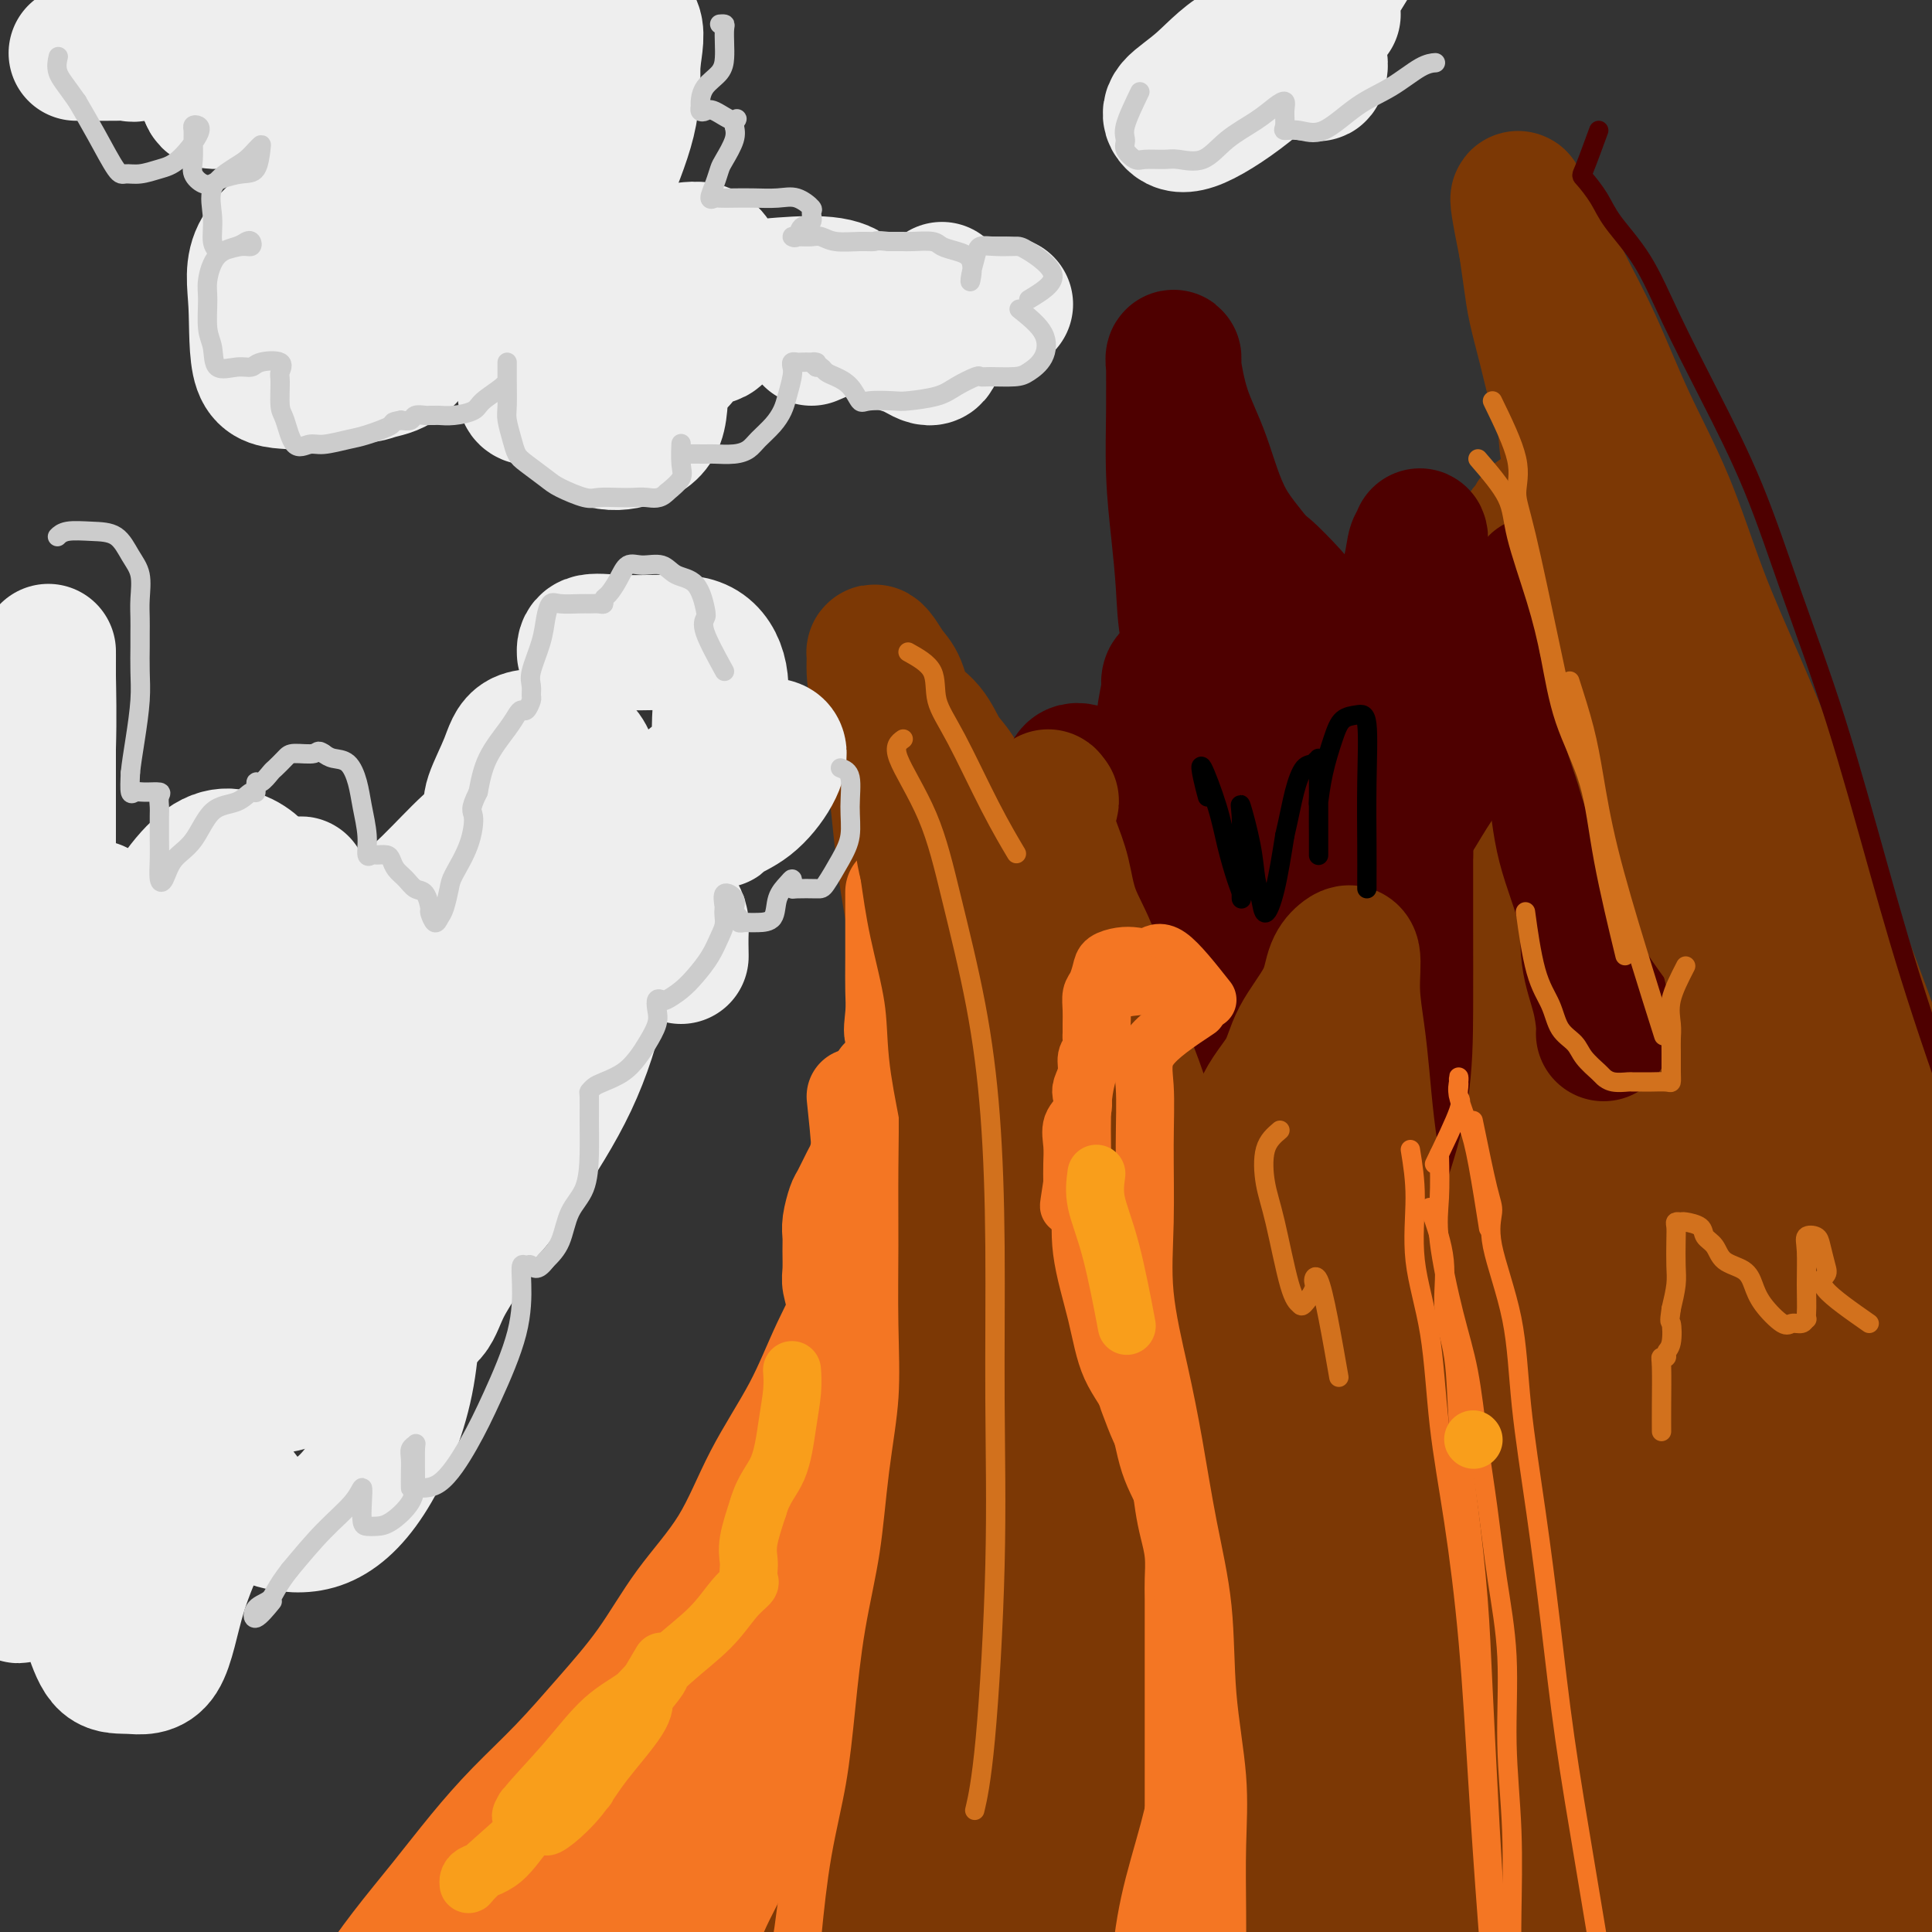 <svg viewBox='0 0 400 400' version='1.1' xmlns='http://www.w3.org/2000/svg' xmlns:xlink='http://www.w3.org/1999/xlink'><rect x="0" y="0" width="400" height="400" fill="#333333" stroke="none"/><g fill='none' stroke='#7C3805' stroke-width='28' stroke-linecap='round' stroke-linejoin='round'><path d='M334,200c-0.938,3.158 -1.876,6.315 -2,10c-0.124,3.685 0.566,7.897 0,13c-0.566,5.103 -2.388,11.097 -4,18c-1.612,6.903 -3.014,14.717 -5,25c-1.986,10.283 -4.554,23.036 -7,34c-2.446,10.964 -4.768,20.139 -7,30c-2.232,9.861 -4.375,20.407 -7,31c-2.625,10.593 -5.734,21.233 -8,32c-2.266,10.767 -3.690,21.661 -6,32c-2.310,10.339 -5.506,20.122 -8,29c-2.494,8.878 -4.287,16.852 -6,24c-1.713,7.148 -3.347,13.471 -4,16c-0.653,2.529 -0.327,1.265 0,0'/><path d='M342,191c1.083,0.142 2.166,0.284 3,2c0.834,1.716 1.420,5.006 3,9c1.580,3.994 4.153,8.692 8,15c3.847,6.308 8.967,14.225 13,21c4.033,6.775 6.978,12.406 11,19c4.022,6.594 9.119,14.149 14,21c4.881,6.851 9.545,12.998 16,20c6.455,7.002 14.701,14.858 18,18c3.299,3.142 1.649,1.571 0,0'/><path d='M350,222c-2.070,0.446 -4.139,0.891 -5,5c-0.861,4.109 -0.513,11.880 -1,19c-0.487,7.120 -1.809,13.588 -3,30c-1.191,16.412 -2.253,42.767 -3,59c-0.747,16.233 -1.181,22.345 -2,30c-0.819,7.655 -2.024,16.852 -3,24c-0.976,7.148 -1.725,12.248 -3,16c-1.275,3.752 -3.077,6.157 -4,7c-0.923,0.843 -0.967,0.125 -1,0c-0.033,-0.125 -0.055,0.343 0,-3c0.055,-3.343 0.188,-10.499 1,-19c0.812,-8.501 2.304,-18.349 4,-30c1.696,-11.651 3.597,-25.107 6,-39c2.403,-13.893 5.308,-28.223 8,-40c2.692,-11.777 5.170,-21.000 8,-28c2.830,-7.000 6.011,-11.777 8,-14c1.989,-2.223 2.787,-1.893 3,-2c0.213,-0.107 -0.157,-0.653 0,3c0.157,3.653 0.843,11.505 0,22c-0.843,10.495 -3.213,23.635 -5,36c-1.787,12.365 -2.990,23.957 -5,35c-2.010,11.043 -4.826,21.536 -7,30c-2.174,8.464 -3.704,14.898 -5,19c-1.296,4.102 -2.358,5.873 -3,8c-0.642,2.127 -0.865,4.608 -1,3c-0.135,-1.608 -0.180,-7.307 0,-15c0.180,-7.693 0.587,-17.379 1,-30c0.413,-12.621 0.832,-28.177 2,-41c1.168,-12.823 3.084,-22.911 5,-33'/><path d='M345,274c1.374,-8.624 2.310,-13.684 3,-15c0.690,-1.316 1.134,1.113 0,7c-1.134,5.887 -3.845,15.232 -6,26c-2.155,10.768 -3.755,22.958 -6,35c-2.245,12.042 -5.136,23.935 -8,34c-2.864,10.065 -5.700,18.304 -8,25c-2.300,6.696 -4.063,11.851 -5,15c-0.937,3.149 -1.048,4.292 -1,3c0.048,-1.292 0.254,-5.019 2,-11c1.746,-5.981 5.032,-14.214 8,-24c2.968,-9.786 5.618,-21.123 8,-31c2.382,-9.877 4.496,-18.294 7,-25c2.504,-6.706 5.398,-11.700 7,-14c1.602,-2.300 1.914,-1.904 2,-2c0.086,-0.096 -0.052,-0.684 0,3c0.052,3.684 0.293,11.640 -1,21c-1.293,9.360 -4.120,20.125 -6,31c-1.880,10.875 -2.812,21.860 -5,32c-2.188,10.140 -5.633,19.435 -8,27c-2.367,7.565 -3.657,13.401 -5,18c-1.343,4.599 -2.741,7.961 -2,8c0.741,0.039 3.621,-3.244 7,-9c3.379,-5.756 7.259,-13.983 11,-24c3.741,-10.017 7.345,-21.822 11,-35c3.655,-13.178 7.361,-27.728 11,-39c3.639,-11.272 7.210,-19.266 10,-25c2.790,-5.734 4.797,-9.210 6,-11c1.203,-1.790 1.601,-1.895 2,-2'/><path d='M379,292c2.888,-5.652 1.107,-0.782 0,4c-1.107,4.782 -1.540,9.477 -3,17c-1.460,7.523 -3.948,17.874 -6,28c-2.052,10.126 -3.667,20.028 -5,29c-1.333,8.972 -2.383,17.014 -3,23c-0.617,5.986 -0.801,9.917 -1,12c-0.199,2.083 -0.415,2.318 0,3c0.415,0.682 1.459,1.812 3,0c1.541,-1.812 3.578,-6.564 6,-13c2.422,-6.436 5.230,-14.555 7,-24c1.770,-9.445 2.502,-20.218 4,-30c1.498,-9.782 3.760,-18.575 6,-25c2.240,-6.425 4.457,-10.483 6,-13c1.543,-2.517 2.414,-3.492 3,-4c0.586,-0.508 0.889,-0.550 1,0c0.111,0.550 0.031,1.691 0,5c-0.031,3.309 -0.012,8.785 0,16c0.012,7.215 0.017,16.167 0,25c-0.017,8.833 -0.057,17.546 0,25c0.057,7.454 0.210,13.649 0,19c-0.210,5.351 -0.784,9.859 -1,12c-0.216,2.141 -0.072,1.915 0,2c0.072,0.085 0.074,0.479 0,-2c-0.074,-2.479 -0.225,-7.833 0,-15c0.225,-7.167 0.824,-16.148 1,-25c0.176,-8.852 -0.072,-17.573 0,-26c0.072,-8.427 0.463,-16.558 1,-23c0.537,-6.442 1.222,-11.196 2,-15c0.778,-3.804 1.651,-6.658 2,-6c0.349,0.658 0.175,4.829 0,9'/><path d='M402,300c-0.800,3.755 -2.802,8.644 -4,13c-1.198,4.356 -1.594,8.180 -2,12c-0.406,3.820 -0.821,7.637 -2,10c-1.179,2.363 -3.120,3.272 -4,4c-0.880,0.728 -0.699,1.277 -1,0c-0.301,-1.277 -1.086,-4.378 -2,-10c-0.914,-5.622 -1.958,-13.766 -3,-22c-1.042,-8.234 -2.083,-16.559 -3,-24c-0.917,-7.441 -1.710,-13.997 -2,-19c-0.290,-5.003 -0.079,-8.452 0,-10c0.079,-1.548 0.024,-1.193 0,1c-0.024,2.193 -0.018,6.225 -1,11c-0.982,4.775 -2.954,10.294 -4,16c-1.046,5.706 -1.166,11.599 -2,17c-0.834,5.401 -2.380,10.310 -4,15c-1.620,4.690 -3.313,9.162 -5,13c-1.687,3.838 -3.369,7.040 -5,10c-1.631,2.960 -3.210,5.676 -5,8c-1.790,2.324 -3.790,4.257 -6,6c-2.210,1.743 -4.629,3.297 -6,5c-1.371,1.703 -1.693,3.555 -3,5c-1.307,1.445 -3.598,2.483 -5,4c-1.402,1.517 -1.916,3.513 -3,5c-1.084,1.487 -2.737,2.464 -4,4c-1.263,1.536 -2.134,3.630 -3,5c-0.866,1.370 -1.727,2.017 -3,3c-1.273,0.983 -2.958,2.303 -4,3c-1.042,0.697 -1.441,0.771 -2,1c-0.559,0.229 -1.280,0.615 -2,1'/><path d='M312,387c-2.107,1.247 -1.875,0.363 -2,0c-0.125,-0.363 -0.609,-0.205 -1,0c-0.391,0.205 -0.690,0.458 -1,0c-0.310,-0.458 -0.631,-1.628 -1,-3c-0.369,-1.372 -0.784,-2.948 -1,-4c-0.216,-1.052 -0.231,-1.581 -1,-3c-0.769,-1.419 -2.293,-3.728 -3,-5c-0.707,-1.272 -0.598,-1.505 -1,-3c-0.402,-1.495 -1.316,-4.250 -2,-6c-0.684,-1.750 -1.137,-2.494 -2,-4c-0.863,-1.506 -2.134,-3.774 -3,-6c-0.866,-2.226 -1.325,-4.410 -2,-6c-0.675,-1.590 -1.565,-2.584 -2,-4c-0.435,-1.416 -0.416,-3.253 -1,-5c-0.584,-1.747 -1.770,-3.404 -3,-5c-1.230,-1.596 -2.502,-3.130 -3,-5c-0.498,-1.870 -0.220,-4.074 -1,-6c-0.780,-1.926 -2.617,-3.573 -4,-6c-1.383,-2.427 -2.313,-5.633 -3,-8c-0.687,-2.367 -1.133,-3.893 -2,-6c-0.867,-2.107 -2.157,-4.794 -3,-7c-0.843,-2.206 -1.240,-3.929 -2,-6c-0.760,-2.071 -1.884,-4.488 -3,-7c-1.116,-2.512 -2.223,-5.119 -3,-7c-0.777,-1.881 -1.222,-3.035 -2,-5c-0.778,-1.965 -1.888,-4.739 -3,-7c-1.112,-2.261 -2.226,-4.008 -3,-6c-0.774,-1.992 -1.208,-4.229 -2,-6c-0.792,-1.771 -1.940,-3.078 -3,-5c-1.060,-1.922 -2.030,-4.461 -3,-7'/><path d='M246,239c-9.767,-23.487 -3.683,-9.705 -2,-6c1.683,3.705 -1.035,-2.667 -3,-6c-1.965,-3.333 -3.175,-3.625 -4,-5c-0.825,-1.375 -1.263,-3.831 -2,-6c-0.737,-2.169 -1.774,-4.050 -3,-6c-1.226,-1.950 -2.641,-3.968 -4,-6c-1.359,-2.032 -2.663,-4.080 -4,-6c-1.337,-1.920 -2.706,-3.714 -4,-6c-1.294,-2.286 -2.513,-5.063 -4,-7c-1.487,-1.937 -3.241,-3.034 -5,-5c-1.759,-1.966 -3.523,-4.802 -5,-7c-1.477,-2.198 -2.668,-3.759 -4,-6c-1.332,-2.241 -2.804,-5.163 -4,-7c-1.196,-1.837 -2.116,-2.588 -3,-4c-0.884,-1.412 -1.732,-3.485 -3,-5c-1.268,-1.515 -2.956,-2.473 -4,-4c-1.044,-1.527 -1.442,-3.623 -2,-5c-0.558,-1.377 -1.274,-2.035 -2,-3c-0.726,-0.965 -1.461,-2.236 -2,-3c-0.539,-0.764 -0.881,-1.020 -1,-1c-0.119,0.020 -0.016,0.317 0,1c0.016,0.683 -0.055,1.751 0,3c0.055,1.249 0.234,2.679 1,6c0.766,3.321 2.117,8.534 3,14c0.883,5.466 1.299,11.187 2,17c0.701,5.813 1.689,11.719 3,18c1.311,6.281 2.946,12.937 4,19c1.054,6.063 1.527,11.531 2,17'/><path d='M196,230c2.911,17.951 3.188,15.828 4,19c0.812,3.172 2.157,11.637 3,19c0.843,7.363 1.182,13.623 2,20c0.818,6.377 2.114,12.869 3,19c0.886,6.131 1.362,11.899 2,18c0.638,6.101 1.439,12.534 2,19c0.561,6.466 0.882,12.963 1,19c0.118,6.037 0.032,11.612 0,18c-0.032,6.388 -0.008,13.589 0,20c0.008,6.411 0.002,12.032 0,18c-0.002,5.968 -0.001,12.284 0,18c0.001,5.716 0.000,10.831 0,16c-0.000,5.169 -0.000,10.391 0,15c0.000,4.609 0.000,8.607 0,12c-0.000,3.393 -0.000,6.183 0,8c0.000,1.817 0.000,2.662 0,3c-0.000,0.338 -0.000,0.169 0,0'/><path d='M219,191c0.451,0.883 0.901,1.766 2,6c1.099,4.234 2.845,11.820 5,21c2.155,9.180 4.717,19.955 7,32c2.283,12.045 4.285,25.359 7,38c2.715,12.641 6.142,24.610 9,37c2.858,12.390 5.148,25.200 7,37c1.852,11.800 3.265,22.591 4,31c0.735,8.409 0.793,14.436 1,19c0.207,4.564 0.563,7.664 0,8c-0.563,0.336 -2.045,-2.091 -4,-9c-1.955,-6.909 -4.384,-18.299 -8,-30c-3.616,-11.701 -8.419,-23.713 -12,-38c-3.581,-14.287 -5.940,-30.849 -8,-45c-2.060,-14.151 -3.820,-25.892 -5,-36c-1.180,-10.108 -1.780,-18.582 -2,-25c-0.220,-6.418 -0.061,-10.781 0,-14c0.061,-3.219 0.025,-5.295 0,-4c-0.025,1.295 -0.039,5.962 0,14c0.039,8.038 0.130,19.447 0,31c-0.130,11.553 -0.480,23.250 0,36c0.480,12.750 1.792,26.554 3,39c1.208,12.446 2.313,23.536 4,34c1.687,10.464 3.955,20.304 5,27c1.045,6.696 0.869,10.247 1,12c0.131,1.753 0.571,1.707 1,2c0.429,0.293 0.846,0.925 1,0c0.154,-0.925 0.044,-3.407 0,-10c-0.044,-6.593 -0.022,-17.296 0,-28'/><path d='M237,376c-0.895,-13.712 -3.133,-28.993 -5,-44c-1.867,-15.007 -3.365,-29.740 -4,-40c-0.635,-10.260 -0.409,-16.045 0,-20c0.409,-3.955 0.999,-6.078 2,-7c1.001,-0.922 2.411,-0.642 3,0c0.589,0.642 0.356,1.645 1,7c0.644,5.355 2.164,15.063 4,26c1.836,10.937 3.988,23.103 6,35c2.012,11.897 3.883,23.526 6,33c2.117,9.474 4.480,16.792 6,22c1.520,5.208 2.197,8.307 3,10c0.803,1.693 1.733,1.980 3,2c1.267,0.020 2.872,-0.227 4,-3c1.128,-2.773 1.778,-8.073 2,-15c0.222,-6.927 0.017,-15.481 0,-25c-0.017,-9.519 0.155,-20.002 0,-28c-0.155,-7.998 -0.637,-13.513 0,-16c0.637,-2.487 2.394,-1.948 4,-2c1.606,-0.052 3.061,-0.695 5,2c1.939,2.695 4.362,8.729 7,15c2.638,6.271 5.492,12.781 8,20c2.508,7.219 4.669,15.147 6,21c1.331,5.853 1.833,9.631 2,13c0.167,3.369 -0.000,6.331 0,8c0.000,1.669 0.167,2.047 -1,2c-1.167,-0.047 -3.670,-0.517 -7,-5c-3.330,-4.483 -7.489,-12.977 -12,-22c-4.511,-9.023 -9.374,-18.573 -14,-29c-4.626,-10.427 -9.015,-21.730 -12,-31c-2.985,-9.270 -4.567,-16.506 -6,-22c-1.433,-5.494 -2.716,-9.247 -4,-13'/><path d='M244,270c-4.097,-12.455 -3.340,-10.594 -4,-13c-0.660,-2.406 -2.737,-9.080 -5,-15c-2.263,-5.920 -4.714,-11.085 -7,-16c-2.286,-4.915 -4.409,-9.578 -6,-14c-1.591,-4.422 -2.652,-8.602 -4,-11c-1.348,-2.398 -2.985,-3.015 -4,-4c-1.015,-0.985 -1.408,-2.337 -2,-3c-0.592,-0.663 -1.382,-0.636 -2,-1c-0.618,-0.364 -1.065,-1.120 -2,-2c-0.935,-0.880 -2.360,-1.886 -3,-3c-0.640,-1.114 -0.497,-2.338 -1,-3c-0.503,-0.662 -1.651,-0.764 -2,-1c-0.349,-0.236 0.103,-0.607 0,-1c-0.103,-0.393 -0.760,-0.807 -1,0c-0.240,0.807 -0.064,2.834 0,6c0.064,3.166 0.018,7.469 0,12c-0.018,4.531 -0.006,9.289 0,15c0.006,5.711 0.005,12.373 0,19c-0.005,6.627 -0.015,13.217 0,20c0.015,6.783 0.057,13.759 0,21c-0.057,7.241 -0.211,14.746 0,22c0.211,7.254 0.786,14.255 0,22c-0.786,7.745 -2.933,16.233 -5,24c-2.067,7.767 -4.056,14.812 -6,22c-1.944,7.188 -3.845,14.520 -6,22c-2.155,7.480 -4.564,15.109 -7,22c-2.436,6.891 -4.900,13.043 -7,19c-2.100,5.957 -3.834,11.719 -5,16c-1.166,4.281 -1.762,7.080 -2,8c-0.238,0.920 -0.119,-0.040 0,-1'/><path d='M163,452c-5.858,18.175 -1.504,-2.388 1,-14c2.504,-11.612 3.156,-14.273 5,-20c1.844,-5.727 4.880,-14.521 7,-23c2.120,-8.479 3.326,-16.644 5,-25c1.674,-8.356 3.817,-16.904 6,-26c2.183,-9.096 4.406,-18.740 6,-28c1.594,-9.260 2.561,-18.138 4,-27c1.439,-8.862 3.351,-17.710 5,-25c1.649,-7.290 3.034,-13.022 4,-17c0.966,-3.978 1.514,-6.201 2,-7c0.486,-0.799 0.912,-0.173 1,0c0.088,0.173 -0.162,-0.105 0,2c0.162,2.105 0.735,6.594 0,12c-0.735,5.406 -2.777,11.730 -4,20c-1.223,8.270 -1.625,18.488 -3,28c-1.375,9.512 -3.721,18.320 -6,28c-2.279,9.680 -4.491,20.233 -6,29c-1.509,8.767 -2.313,15.748 -4,23c-1.687,7.252 -4.255,14.776 -6,21c-1.745,6.224 -2.666,11.148 -4,14c-1.334,2.852 -3.081,3.632 -4,4c-0.919,0.368 -1.010,0.326 -1,0c0.010,-0.326 0.122,-0.934 0,-4c-0.122,-3.066 -0.479,-8.591 0,-16c0.479,-7.409 1.792,-16.704 3,-27c1.208,-10.296 2.310,-21.593 4,-33c1.690,-11.407 3.970,-22.924 6,-35c2.030,-12.076 3.812,-24.711 6,-36c2.188,-11.289 4.781,-21.232 7,-28c2.219,-6.768 4.062,-10.362 5,-12c0.938,-1.638 0.969,-1.319 1,-1'/><path d='M203,229c1.979,-6.134 0.427,-0.969 0,5c-0.427,5.969 0.271,12.743 0,23c-0.271,10.257 -1.512,23.998 -3,37c-1.488,13.002 -3.222,25.263 -5,38c-1.778,12.737 -3.601,25.948 -5,37c-1.399,11.052 -2.374,19.946 -3,28c-0.626,8.054 -0.904,15.268 -1,20c-0.096,4.732 -0.012,6.984 0,8c0.012,1.016 -0.049,0.798 1,0c1.049,-0.798 3.206,-2.177 5,-4c1.794,-1.823 3.224,-4.090 5,-7c1.776,-2.910 3.899,-6.463 6,-10c2.101,-3.537 4.181,-7.058 6,-11c1.819,-3.942 3.378,-8.304 5,-13c1.622,-4.696 3.309,-9.725 5,-14c1.691,-4.275 3.386,-7.797 5,-12c1.614,-4.203 3.146,-9.088 4,-13c0.854,-3.912 1.030,-6.850 2,-11c0.970,-4.150 2.735,-9.513 4,-14c1.265,-4.487 2.029,-8.097 3,-12c0.971,-3.903 2.147,-8.097 3,-12c0.853,-3.903 1.383,-7.513 2,-11c0.617,-3.487 1.320,-6.851 2,-10c0.680,-3.149 1.336,-6.082 2,-9c0.664,-2.918 1.336,-5.822 2,-9c0.664,-3.178 1.319,-6.631 2,-10c0.681,-3.369 1.389,-6.656 2,-10c0.611,-3.344 1.126,-6.747 2,-10c0.874,-3.253 2.107,-6.358 3,-9c0.893,-2.642 1.447,-4.821 2,-7'/><path d='M259,207c5.809,-23.812 2.830,-9.843 2,-5c-0.830,4.843 0.488,0.559 1,-1c0.512,-1.559 0.217,-0.394 0,1c-0.217,1.394 -0.357,3.016 0,5c0.357,1.984 1.209,4.329 2,8c0.791,3.671 1.520,8.668 2,14c0.480,5.332 0.710,10.999 2,18c1.290,7.001 3.641,15.335 5,23c1.359,7.665 1.725,14.662 3,22c1.275,7.338 3.460,15.016 5,22c1.540,6.984 2.437,13.272 4,19c1.563,5.728 3.794,10.895 5,16c1.206,5.105 1.388,10.148 2,13c0.612,2.852 1.652,3.513 2,4c0.348,0.487 0.002,0.800 0,-1c-0.002,-1.800 0.340,-5.711 0,-11c-0.340,-5.289 -1.361,-11.955 -2,-19c-0.639,-7.045 -0.897,-14.469 -1,-22c-0.103,-7.531 -0.053,-15.169 0,-22c0.053,-6.831 0.109,-12.855 1,-19c0.891,-6.145 2.616,-12.412 4,-18c1.384,-5.588 2.425,-10.499 4,-15c1.575,-4.501 3.682,-8.592 5,-12c1.318,-3.408 1.848,-6.132 3,-9c1.152,-2.868 2.928,-5.879 4,-10c1.072,-4.121 1.442,-9.352 2,-15c0.558,-5.648 1.304,-11.713 2,-19c0.696,-7.287 1.342,-15.796 2,-23c0.658,-7.204 1.329,-13.102 2,-19'/><path d='M320,132c1.354,-14.642 0.740,-13.247 1,-15c0.260,-1.753 1.394,-6.652 2,-10c0.606,-3.348 0.685,-5.143 1,-7c0.315,-1.857 0.867,-3.774 1,-5c0.133,-1.226 -0.154,-1.760 0,-2c0.154,-0.240 0.747,-0.185 1,1c0.253,1.185 0.166,3.498 0,7c-0.166,3.502 -0.410,8.191 0,14c0.410,5.809 1.475,12.739 2,20c0.525,7.261 0.510,14.853 1,23c0.490,8.147 1.485,16.848 3,25c1.515,8.152 3.549,15.753 5,23c1.451,7.247 2.320,14.139 4,21c1.680,6.861 4.172,13.691 7,21c2.828,7.309 5.993,15.097 9,22c3.007,6.903 5.857,12.921 9,20c3.143,7.079 6.580,15.217 10,23c3.420,7.783 6.823,15.209 10,22c3.177,6.791 6.129,12.947 9,19c2.871,6.053 5.660,12.004 8,16c2.340,3.996 4.232,6.036 5,7c0.768,0.964 0.413,0.852 0,1c-0.413,0.148 -0.884,0.556 -3,-2c-2.116,-2.556 -5.876,-8.074 -11,-16c-5.124,-7.926 -11.610,-18.258 -18,-28c-6.390,-9.742 -12.682,-18.892 -18,-29c-5.318,-10.108 -9.662,-21.174 -13,-31c-3.338,-9.826 -5.669,-18.413 -8,-27'/><path d='M337,245c-4.491,-13.901 -5.218,-19.655 -6,-27c-0.782,-7.345 -1.620,-16.281 -3,-25c-1.380,-8.719 -3.302,-17.222 -4,-25c-0.698,-7.778 -0.173,-14.830 0,-21c0.173,-6.170 -0.006,-11.457 0,-15c0.006,-3.543 0.198,-5.343 1,-7c0.802,-1.657 2.215,-3.171 3,-4c0.785,-0.829 0.942,-0.973 1,0c0.058,0.973 0.016,3.063 0,8c-0.016,4.937 -0.007,12.720 0,21c0.007,8.280 0.013,17.055 0,26c-0.013,8.945 -0.044,18.060 0,26c0.044,7.940 0.164,14.707 -1,22c-1.164,7.293 -3.613,15.113 -6,22c-2.387,6.887 -4.713,12.841 -7,19c-2.287,6.159 -4.535,12.525 -7,18c-2.465,5.475 -5.149,10.060 -7,14c-1.851,3.940 -2.870,7.234 -4,9c-1.130,1.766 -2.370,2.004 -3,2c-0.630,-0.004 -0.649,-0.252 0,-2c0.649,-1.748 1.967,-4.998 3,-9c1.033,-4.002 1.782,-8.756 3,-14c1.218,-5.244 2.904,-10.977 4,-18c1.096,-7.023 1.602,-15.334 2,-24c0.398,-8.666 0.690,-17.687 1,-27c0.310,-9.313 0.640,-18.919 1,-28c0.360,-9.081 0.751,-17.637 1,-25c0.249,-7.363 0.357,-13.532 1,-19c0.643,-5.468 1.822,-10.234 3,-15'/><path d='M313,127c1.590,-23.063 1.063,-11.721 1,-9c-0.063,2.721 0.336,-3.179 1,-6c0.664,-2.821 1.594,-2.563 2,-3c0.406,-0.437 0.289,-1.568 1,-2c0.711,-0.432 2.249,-0.164 3,0c0.751,0.164 0.714,0.224 1,0c0.286,-0.224 0.894,-0.732 2,0c1.106,0.732 2.710,2.702 4,6c1.290,3.298 2.266,7.922 5,14c2.734,6.078 7.225,13.610 11,22c3.775,8.390 6.835,17.639 11,27c4.165,9.361 9.435,18.835 14,28c4.565,9.165 8.426,18.021 13,27c4.574,8.979 9.861,18.080 15,27c5.139,8.920 10.129,17.660 15,26c4.871,8.340 9.623,16.280 14,24c4.377,7.720 8.378,15.218 11,20c2.622,4.782 3.864,6.846 5,9c1.136,2.154 2.166,4.397 1,3c-1.166,-1.397 -4.529,-6.433 -9,-13c-4.471,-6.567 -10.049,-14.665 -16,-25c-5.951,-10.335 -12.276,-22.908 -18,-35c-5.724,-12.092 -10.847,-23.705 -16,-35c-5.153,-11.295 -10.336,-22.274 -14,-32c-3.664,-9.726 -5.808,-18.200 -8,-26c-2.192,-7.800 -4.433,-14.926 -6,-21c-1.567,-6.074 -2.460,-11.097 -4,-16c-1.540,-4.903 -3.726,-9.687 -5,-14c-1.274,-4.313 -1.637,-8.157 -2,-12'/><path d='M345,111c-3.972,-15.358 -1.403,-9.252 -1,-7c0.403,2.252 -1.359,0.652 -2,0c-0.641,-0.652 -0.161,-0.354 0,2c0.161,2.354 0.002,6.766 0,13c-0.002,6.234 0.154,14.289 2,25c1.846,10.711 5.382,24.076 8,34c2.618,9.924 4.320,16.407 5,19c0.680,2.593 0.340,1.297 0,0'/></g>
<g fill='none' stroke='#4E0000' stroke-width='28' stroke-linecap='round' stroke-linejoin='round'><path d='M242,181c-0.423,-2.606 -0.847,-5.213 -1,-8c-0.153,-2.787 -0.037,-5.755 0,-8c0.037,-2.245 -0.005,-3.767 0,-5c0.005,-1.233 0.056,-2.179 0,-4c-0.056,-1.821 -0.220,-4.518 0,-7c0.220,-2.482 0.825,-4.747 1,-6c0.175,-1.253 -0.081,-1.492 0,-2c0.081,-0.508 0.497,-1.285 1,0c0.503,1.285 1.091,4.632 2,8c0.909,3.368 2.138,6.758 3,10c0.862,3.242 1.357,6.337 2,9c0.643,2.663 1.433,4.894 2,6c0.567,1.106 0.911,1.087 1,1c0.089,-0.087 -0.078,-0.242 0,-3c0.078,-2.758 0.401,-8.117 1,-12c0.599,-3.883 1.475,-6.289 2,-8c0.525,-1.711 0.701,-2.727 1,-3c0.299,-0.273 0.721,0.198 1,0c0.279,-0.198 0.414,-1.063 1,0c0.586,1.063 1.624,4.055 3,7c1.376,2.945 3.090,5.844 4,9c0.910,3.156 1.014,6.568 2,10c0.986,3.432 2.853,6.883 4,11c1.147,4.117 1.575,8.901 2,14c0.425,5.099 0.846,10.513 1,16c0.154,5.487 0.041,11.048 0,16c-0.041,4.952 -0.011,9.296 0,13c0.011,3.704 0.003,6.766 0,8c-0.003,1.234 -0.001,0.638 0,-2c0.001,-2.638 0.000,-7.319 0,-12'/><path d='M275,239c-0.039,-4.820 -0.137,-9.871 0,-15c0.137,-5.129 0.508,-10.337 1,-15c0.492,-4.663 1.103,-8.779 2,-13c0.897,-4.221 2.079,-8.545 3,-13c0.921,-4.455 1.579,-9.042 2,-13c0.421,-3.958 0.603,-7.289 1,-11c0.397,-3.711 1.009,-7.804 2,-12c0.991,-4.196 2.360,-8.496 3,-12c0.640,-3.504 0.550,-6.211 1,-9c0.450,-2.789 1.441,-5.660 2,-8c0.559,-2.340 0.687,-4.148 1,-5c0.313,-0.852 0.811,-0.749 1,-1c0.189,-0.251 0.068,-0.858 0,-1c-0.068,-0.142 -0.081,0.180 0,1c0.081,0.820 0.258,2.139 0,4c-0.258,1.861 -0.952,4.263 -2,7c-1.048,2.737 -2.450,5.809 -4,10c-1.550,4.191 -3.247,9.501 -5,14c-1.753,4.499 -3.564,8.186 -5,12c-1.436,3.814 -2.499,7.753 -4,11c-1.501,3.247 -3.440,5.800 -5,8c-1.560,2.200 -2.740,4.047 -4,5c-1.260,0.953 -2.601,1.011 -4,1c-1.399,-0.011 -2.858,-0.093 -4,0c-1.142,0.093 -1.969,0.359 -3,0c-1.031,-0.359 -2.266,-1.344 -3,-3c-0.734,-1.656 -0.967,-3.984 -2,-6c-1.033,-2.016 -2.867,-3.719 -4,-5c-1.133,-1.281 -1.567,-2.141 -2,-3'/><path d='M243,167c-1.644,-2.828 -0.255,-1.397 0,-1c0.255,0.397 -0.626,-0.240 -1,0c-0.374,0.240 -0.242,1.357 0,3c0.242,1.643 0.596,3.811 1,6c0.404,2.189 0.860,4.397 2,6c1.140,1.603 2.964,2.599 4,4c1.036,1.401 1.282,3.205 2,4c0.718,0.795 1.907,0.580 3,1c1.093,0.420 2.092,1.475 3,0c0.908,-1.475 1.727,-5.478 3,-9c1.273,-3.522 2.999,-6.562 4,-9c1.001,-2.438 1.275,-4.275 2,-6c0.725,-1.725 1.900,-3.337 3,-4c1.100,-0.663 2.125,-0.377 3,0c0.875,0.377 1.600,0.846 2,2c0.400,1.154 0.475,2.992 1,6c0.525,3.008 1.499,7.187 2,11c0.501,3.813 0.530,7.260 1,10c0.470,2.740 1.382,4.772 2,7c0.618,2.228 0.941,4.650 1,6c0.059,1.350 -0.145,1.627 0,2c0.145,0.373 0.641,0.843 1,0c0.359,-0.843 0.582,-2.998 1,-6c0.418,-3.002 1.030,-6.849 2,-11c0.970,-4.151 2.299,-8.604 3,-12c0.701,-3.396 0.776,-5.735 1,-7c0.224,-1.265 0.599,-1.456 1,-2c0.401,-0.544 0.829,-1.441 1,0c0.171,1.441 0.086,5.221 0,9'/><path d='M291,177c-0.002,3.978 -0.007,9.425 0,15c0.007,5.575 0.024,11.280 0,17c-0.024,5.720 -0.090,11.456 -1,17c-0.910,5.544 -2.663,10.894 -4,15c-1.337,4.106 -2.258,6.966 -4,9c-1.742,2.034 -4.305,3.242 -6,4c-1.695,0.758 -2.524,1.068 -4,0c-1.476,-1.068 -3.601,-3.512 -5,-6c-1.399,-2.488 -2.072,-5.019 -3,-8c-0.928,-2.981 -2.111,-6.411 -3,-10c-0.889,-3.589 -1.485,-7.336 -2,-11c-0.515,-3.664 -0.949,-7.244 -2,-11c-1.051,-3.756 -2.719,-7.686 -4,-12c-1.281,-4.314 -2.176,-9.011 -4,-13c-1.824,-3.989 -4.576,-7.269 -7,-10c-2.424,-2.731 -4.520,-4.912 -7,-7c-2.480,-2.088 -5.345,-4.082 -7,-5c-1.655,-0.918 -2.102,-0.761 -3,-1c-0.898,-0.239 -2.249,-0.876 -3,0c-0.751,0.876 -0.903,3.264 0,6c0.903,2.736 2.862,5.819 4,9c1.138,3.181 1.457,6.460 2,10c0.543,3.540 1.311,7.341 2,11c0.689,3.659 1.298,7.177 2,10c0.702,2.823 1.498,4.953 2,7c0.502,2.047 0.712,4.013 1,5c0.288,0.987 0.654,0.996 1,1c0.346,0.004 0.673,0.002 1,0'/><path d='M237,219c2.453,9.129 1.087,2.451 1,0c-0.087,-2.451 1.107,-0.676 2,0c0.893,0.676 1.487,0.252 2,0c0.513,-0.252 0.946,-0.331 2,0c1.054,0.331 2.730,1.073 4,3c1.270,1.927 2.136,5.038 3,7c0.864,1.962 1.727,2.774 3,4c1.273,1.226 2.957,2.864 4,4c1.043,1.136 1.445,1.769 2,2c0.555,0.231 1.261,0.061 2,0c0.739,-0.061 1.509,-0.014 2,0c0.491,0.014 0.701,-0.005 1,0c0.299,0.005 0.685,0.036 1,0c0.315,-0.036 0.557,-0.138 1,0c0.443,0.138 1.088,0.515 2,-2c0.912,-2.515 2.093,-7.922 3,-13c0.907,-5.078 1.540,-9.825 2,-14c0.460,-4.175 0.747,-7.777 2,-11c1.253,-3.223 3.471,-6.068 5,-9c1.529,-2.932 2.371,-5.951 4,-9c1.629,-3.049 4.047,-6.129 6,-9c1.953,-2.871 3.440,-5.532 5,-8c1.560,-2.468 3.191,-4.741 5,-7c1.809,-2.259 3.794,-4.502 5,-7c1.206,-2.498 1.632,-5.249 3,-8c1.368,-2.751 3.676,-5.500 5,-8c1.324,-2.500 1.662,-4.750 2,-7'/><path d='M316,127c6.641,-11.901 3.242,-5.654 2,-4c-1.242,1.654 -0.327,-1.286 0,-2c0.327,-0.714 0.066,0.799 0,3c-0.066,2.201 0.063,5.090 0,8c-0.063,2.910 -0.318,5.843 0,9c0.318,3.157 1.208,6.540 2,10c0.792,3.460 1.487,6.997 2,11c0.513,4.003 0.845,8.473 2,13c1.155,4.527 3.133,9.112 4,13c0.867,3.888 0.625,7.081 1,10c0.375,2.919 1.369,5.566 2,8c0.631,2.434 0.901,4.655 1,6c0.099,1.345 0.028,1.813 0,2c-0.028,0.187 -0.014,0.094 0,0'/><path d='M256,168c-2.103,-4.690 -4.206,-9.380 -5,-12c-0.794,-2.620 -0.279,-3.168 0,-4c0.279,-0.832 0.321,-1.946 0,-4c-0.321,-2.054 -1.004,-5.046 -2,-8c-0.996,-2.954 -2.305,-5.868 -3,-9c-0.695,-3.132 -0.775,-6.482 -1,-10c-0.225,-3.518 -0.596,-7.206 -1,-11c-0.404,-3.794 -0.841,-7.696 -1,-12c-0.159,-4.304 -0.038,-9.011 0,-13c0.038,-3.989 -0.006,-7.260 0,-9c0.006,-1.740 0.063,-1.950 0,-2c-0.063,-0.050 -0.244,0.059 0,2c0.244,1.941 0.915,5.713 2,9c1.085,3.287 2.586,6.087 4,10c1.414,3.913 2.742,8.937 5,13c2.258,4.063 5.445,7.163 8,11c2.555,3.837 4.478,8.410 7,12c2.522,3.590 5.644,6.195 8,9c2.356,2.805 3.947,5.808 6,8c2.053,2.192 4.567,3.573 6,5c1.433,1.427 1.786,2.899 2,4c0.214,1.101 0.289,1.831 0,2c-0.289,0.169 -0.944,-0.223 -2,-2c-1.056,-1.777 -2.515,-4.940 -4,-8c-1.485,-3.060 -2.996,-6.017 -5,-9c-2.004,-2.983 -4.502,-5.991 -7,-9'/><path d='M273,131c-3.868,-5.544 -4.539,-6.404 -6,-8c-1.461,-1.596 -3.712,-3.926 -5,-5c-1.288,-1.074 -1.613,-0.891 -2,-1c-0.387,-0.109 -0.836,-0.510 -1,0c-0.164,0.510 -0.044,1.932 0,4c0.044,2.068 0.012,4.781 0,8c-0.012,3.219 -0.003,6.944 0,12c0.003,5.056 0.001,11.445 0,14c-0.001,2.555 -0.000,1.278 0,0'/></g>
<g fill='none' stroke='#7C3805' stroke-width='28' stroke-linecap='round' stroke-linejoin='round'><path d='M213,258c-1.693,-1.104 -3.386,-2.209 -4,-4c-0.614,-1.791 -0.151,-4.269 0,-7c0.151,-2.731 -0.012,-5.716 0,-10c0.012,-4.284 0.200,-9.868 0,-15c-0.200,-5.132 -0.786,-9.813 -1,-14c-0.214,-4.187 -0.054,-7.880 0,-11c0.054,-3.120 0.002,-5.665 0,-7c-0.002,-1.335 0.045,-1.458 0,-2c-0.045,-0.542 -0.181,-1.503 0,-2c0.181,-0.497 0.680,-0.530 1,-1c0.320,-0.470 0.462,-1.378 1,-2c0.538,-0.622 1.471,-0.956 2,-2c0.529,-1.044 0.653,-2.796 1,-4c0.347,-1.204 0.916,-1.861 1,-3c0.084,-1.139 -0.317,-2.761 0,-4c0.317,-1.239 1.353,-2.095 2,-3c0.647,-0.905 0.905,-1.859 1,-2c0.095,-0.141 0.027,0.531 0,1c-0.027,0.469 -0.014,0.734 0,1'/><path d='M217,167c1.359,-2.780 0.258,-0.230 0,2c-0.258,2.230 0.328,4.140 1,6c0.672,1.860 1.432,3.669 2,6c0.568,2.331 0.946,5.186 2,8c1.054,2.814 2.786,5.589 4,9c1.214,3.411 1.911,7.458 3,11c1.089,3.542 2.571,6.580 4,10c1.429,3.420 2.804,7.224 4,11c1.196,3.776 2.212,7.525 3,11c0.788,3.475 1.347,6.676 2,10c0.653,3.324 1.398,6.770 2,10c0.602,3.230 1.060,6.245 2,9c0.940,2.755 2.361,5.250 3,8c0.639,2.750 0.497,5.754 1,8c0.503,2.246 1.651,3.734 2,5c0.349,1.266 -0.103,2.312 0,3c0.103,0.688 0.760,1.019 1,1c0.240,-0.019 0.064,-0.387 0,-1c-0.064,-0.613 -0.017,-1.469 0,-2c0.017,-0.531 0.005,-0.737 0,-1c-0.005,-0.263 -0.001,-0.584 0,-1c0.001,-0.416 0.001,-0.926 0,-2c-0.001,-1.074 -0.001,-2.714 0,-4c0.001,-1.286 0.003,-2.220 0,-4c-0.003,-1.780 -0.011,-4.405 0,-7c0.011,-2.595 0.041,-5.160 0,-8c-0.041,-2.840 -0.155,-5.954 0,-9c0.155,-3.046 0.577,-6.023 1,-9'/><path d='M254,247c1.107,-8.644 2.874,-6.754 4,-8c1.126,-1.246 1.610,-5.628 3,-9c1.390,-3.372 3.684,-5.733 5,-8c1.316,-2.267 1.653,-4.441 3,-7c1.347,-2.559 3.705,-5.504 5,-8c1.295,-2.496 1.527,-4.544 2,-6c0.473,-1.456 1.188,-2.318 2,-3c0.812,-0.682 1.723,-1.182 2,0c0.277,1.182 -0.078,4.045 0,7c0.078,2.955 0.591,6.001 1,9c0.409,2.999 0.714,5.951 1,9c0.286,3.049 0.552,6.196 1,10c0.448,3.804 1.078,8.265 2,12c0.922,3.735 2.135,6.746 3,10c0.865,3.254 1.384,6.752 2,10c0.616,3.248 1.331,6.245 2,8c0.669,1.755 1.291,2.269 2,3c0.709,0.731 1.504,1.678 2,2c0.496,0.322 0.694,0.018 1,0c0.306,-0.018 0.718,0.249 1,0c0.282,-0.249 0.432,-1.015 1,-2c0.568,-0.985 1.555,-2.188 2,-3c0.445,-0.812 0.348,-1.234 1,-2c0.652,-0.766 2.051,-1.875 3,-3c0.949,-1.125 1.447,-2.264 2,-3c0.553,-0.736 1.162,-1.067 2,-2c0.838,-0.933 1.905,-2.466 3,-4c1.095,-1.534 2.218,-3.067 3,-4c0.782,-0.933 1.223,-1.267 2,-2c0.777,-0.733 1.888,-1.867 3,-3'/><path d='M320,250c4.057,-4.738 2.201,-2.583 2,-2c-0.201,0.583 1.255,-0.407 2,-1c0.745,-0.593 0.779,-0.789 1,-1c0.221,-0.211 0.630,-0.435 1,0c0.370,0.435 0.703,1.530 0,3c-0.703,1.470 -2.442,3.315 -4,5c-1.558,1.685 -2.937,3.211 -5,5c-2.063,1.789 -4.811,3.842 -7,6c-2.189,2.158 -3.820,4.423 -6,6c-2.180,1.577 -4.910,2.466 -7,3c-2.090,0.534 -3.541,0.712 -5,1c-1.459,0.288 -2.926,0.687 -4,1c-1.074,0.313 -1.755,0.541 -2,0c-0.245,-0.541 -0.055,-1.852 0,-4c0.055,-2.148 -0.027,-5.132 0,-8c0.027,-2.868 0.163,-5.620 0,-8c-0.163,-2.380 -0.624,-4.389 -1,-6c-0.376,-1.611 -0.668,-2.824 -1,-4c-0.332,-1.176 -0.705,-2.314 -2,-3c-1.295,-0.686 -3.514,-0.920 -5,-1c-1.486,-0.080 -2.240,-0.006 -4,0c-1.760,0.006 -4.527,-0.058 -6,0c-1.473,0.058 -1.654,0.236 -2,1c-0.346,0.764 -0.859,2.114 -1,4c-0.141,1.886 0.089,4.309 0,6c-0.089,1.691 -0.498,2.649 0,4c0.498,1.351 1.903,3.094 3,4c1.097,0.906 1.885,0.973 3,1c1.115,0.027 2.558,0.013 4,0'/><path d='M274,262c1.879,-0.198 1.575,-3.192 2,-6c0.425,-2.808 1.578,-5.428 2,-8c0.422,-2.572 0.111,-5.095 0,-8c-0.111,-2.905 -0.023,-6.191 0,-8c0.023,-1.809 -0.018,-2.142 0,-3c0.018,-0.858 0.096,-2.242 0,-3c-0.096,-0.758 -0.365,-0.888 -1,0c-0.635,0.888 -1.634,2.796 -2,6c-0.366,3.204 -0.098,7.704 0,14c0.098,6.296 0.026,14.387 0,20c-0.026,5.613 -0.008,8.746 0,10c0.008,1.254 0.004,0.627 0,0'/><path d='M373,242c-1.282,-2.786 -2.565,-5.572 -3,-9c-0.435,-3.428 -0.024,-7.499 -1,-11c-0.976,-3.501 -3.340,-6.433 -5,-10c-1.660,-3.567 -2.618,-7.768 -4,-11c-1.382,-3.232 -3.189,-5.493 -5,-8c-1.811,-2.507 -3.626,-5.260 -5,-8c-1.374,-2.740 -2.308,-5.468 -3,-8c-0.692,-2.532 -1.141,-4.870 -2,-7c-0.859,-2.130 -2.126,-4.053 -3,-6c-0.874,-1.947 -1.355,-3.919 -2,-6c-0.645,-2.081 -1.454,-4.272 -2,-6c-0.546,-1.728 -0.829,-2.994 -1,-5c-0.171,-2.006 -0.231,-4.752 -1,-7c-0.769,-2.248 -2.248,-3.999 -3,-6c-0.752,-2.001 -0.777,-4.251 -1,-6c-0.223,-1.749 -0.645,-2.997 -1,-5c-0.355,-2.003 -0.644,-4.759 -1,-7c-0.356,-2.241 -0.781,-3.965 -1,-6c-0.219,-2.035 -0.232,-4.379 -1,-7c-0.768,-2.621 -2.289,-5.519 -3,-8c-0.711,-2.481 -0.610,-4.545 -1,-7c-0.390,-2.455 -1.270,-5.302 -2,-8c-0.730,-2.698 -1.309,-5.249 -2,-8c-0.691,-2.751 -1.494,-5.702 -2,-8c-0.506,-2.298 -0.716,-3.942 -1,-6c-0.284,-2.058 -0.642,-4.529 -1,-7'/><path d='M316,51c-3.397,-16.675 -0.889,-7.862 0,-5c0.889,2.862 0.161,-0.227 0,-1c-0.161,-0.773 0.246,0.771 1,2c0.754,1.229 1.855,2.142 3,4c1.145,1.858 2.334,4.659 4,8c1.666,3.341 3.810,7.221 6,12c2.190,4.779 4.425,10.456 7,16c2.575,5.544 5.490,10.957 8,17c2.510,6.043 4.615,12.718 7,19c2.385,6.282 5.051,12.170 8,19c2.949,6.830 6.183,14.601 9,22c2.817,7.399 5.217,14.425 8,22c2.783,7.575 5.947,15.698 9,24c3.053,8.302 5.994,16.782 10,25c4.006,8.218 9.079,16.174 12,22c2.921,5.826 3.692,9.522 4,11c0.308,1.478 0.154,0.739 0,0'/></g>
<g fill='none' stroke='#F47623' stroke-width='12' stroke-linecap='round' stroke-linejoin='round'><path d='M250,207c-3.001,-3.802 -6.002,-7.605 -8,-9c-1.998,-1.395 -2.994,-0.383 -4,0c-1.006,0.383 -2.024,0.137 -3,0c-0.976,-0.137 -1.912,-0.165 -3,0c-1.088,0.165 -2.330,0.522 -3,1c-0.670,0.478 -0.768,1.076 -1,2c-0.232,0.924 -0.598,2.174 -1,3c-0.402,0.826 -0.840,1.229 -1,2c-0.160,0.771 -0.042,1.912 0,3c0.042,1.088 0.007,2.125 0,3c-0.007,0.875 0.013,1.588 0,2c-0.013,0.412 -0.060,0.523 0,1c0.060,0.477 0.226,1.320 0,2c-0.226,0.680 -0.843,1.196 -1,2c-0.157,0.804 0.147,1.894 0,3c-0.147,1.106 -0.743,2.228 -1,3c-0.257,0.772 -0.174,1.196 0,2c0.174,0.804 0.439,1.989 0,3c-0.439,1.011 -1.582,1.848 -2,3c-0.418,1.152 -0.113,2.618 0,4c0.113,1.382 0.032,2.681 0,4c-0.032,1.319 -0.016,2.660 0,4'/><path d='M222,245c-1.175,7.671 -0.613,3.849 0,3c0.613,-0.849 1.277,1.274 2,3c0.723,1.726 1.504,3.055 2,4c0.496,0.945 0.705,1.505 1,2c0.295,0.495 0.675,0.924 1,2c0.325,1.076 0.594,2.799 1,4c0.406,1.201 0.950,1.880 1,3c0.050,1.120 -0.394,2.680 0,4c0.394,1.320 1.624,2.399 2,4c0.376,1.601 -0.104,3.723 0,5c0.104,1.277 0.790,1.708 1,3c0.210,1.292 -0.056,3.446 0,5c0.056,1.554 0.435,2.508 1,4c0.565,1.492 1.317,3.521 2,5c0.683,1.479 1.297,2.407 2,4c0.703,1.593 1.495,3.851 2,6c0.505,2.149 0.724,4.190 1,6c0.276,1.810 0.610,3.389 1,5c0.390,1.611 0.837,3.255 1,5c0.163,1.745 0.044,3.591 0,5c-0.044,1.409 -0.012,2.381 0,4c0.012,1.619 0.003,3.886 0,6c-0.003,2.114 -0.001,4.076 0,6c0.001,1.924 0.000,3.809 0,6c-0.000,2.191 -0.000,4.687 0,7c0.000,2.313 0.001,4.443 0,7c-0.001,2.557 -0.003,5.542 0,8c0.003,2.458 0.011,4.391 0,7c-0.011,2.609 -0.041,5.895 0,9c0.041,3.105 0.155,6.030 0,9c-0.155,2.970 -0.577,5.985 -1,9'/><path d='M242,405c-0.457,14.258 -1.100,8.403 -2,8c-0.900,-0.403 -2.058,4.645 -3,8c-0.942,3.355 -1.669,5.018 -3,7c-1.331,1.982 -3.268,4.282 -5,6c-1.732,1.718 -3.260,2.853 -5,4c-1.740,1.147 -3.693,2.308 -5,3c-1.307,0.692 -1.967,0.917 -3,1c-1.033,0.083 -2.438,0.024 -3,0c-0.562,-0.024 -0.281,-0.012 0,0'/><path d='M248,209c-4.115,2.734 -8.229,5.469 -10,8c-1.771,2.531 -1.198,4.859 -1,8c0.198,3.141 0.020,7.094 0,12c-0.020,4.906 0.119,10.766 0,16c-0.119,5.234 -0.494,9.844 0,15c0.494,5.156 1.857,10.860 3,16c1.143,5.140 2.065,9.717 3,15c0.935,5.283 1.883,11.274 3,17c1.117,5.726 2.405,11.188 3,17c0.595,5.812 0.499,11.976 1,18c0.501,6.024 1.598,11.909 2,17c0.402,5.091 0.109,9.388 0,14c-0.109,4.612 -0.033,9.538 0,14c0.033,4.462 0.023,8.461 0,12c-0.023,3.539 -0.058,6.619 0,10c0.058,3.381 0.208,7.064 0,10c-0.208,2.936 -0.774,5.125 -1,6c-0.226,0.875 -0.113,0.438 0,0'/><path d='M238,204c-3.773,0.290 -7.546,0.579 -9,2c-1.454,1.421 -0.588,3.973 -1,7c-0.412,3.027 -2.101,6.528 -3,10c-0.899,3.472 -1.008,6.915 -1,11c0.008,4.085 0.134,8.810 0,13c-0.134,4.190 -0.529,7.843 0,12c0.529,4.157 1.983,8.818 3,13c1.017,4.182 1.596,7.885 3,11c1.404,3.115 3.633,5.642 5,9c1.367,3.358 1.873,7.547 3,11c1.127,3.453 2.877,6.169 4,9c1.123,2.831 1.620,5.776 2,9c0.380,3.224 0.644,6.725 1,10c0.356,3.275 0.804,6.322 1,10c0.196,3.678 0.140,7.987 0,12c-0.140,4.013 -0.363,7.729 -1,12c-0.637,4.271 -1.687,9.098 -3,14c-1.313,4.902 -2.888,9.880 -4,15c-1.112,5.120 -1.762,10.383 -2,15c-0.238,4.617 -0.064,8.589 0,14c0.064,5.411 0.018,12.260 0,15c-0.018,2.740 -0.009,1.370 0,0'/></g>
<g fill='none' stroke='#F47623' stroke-width='4' stroke-linecap='round' stroke-linejoin='round'><path d='M292,238c0.502,3.088 1.005,6.175 1,10c-0.005,3.825 -0.517,8.387 0,13c0.517,4.613 2.064,9.276 3,15c0.936,5.724 1.262,12.510 2,19c0.738,6.490 1.890,12.686 3,20c1.110,7.314 2.178,15.747 3,25c0.822,9.253 1.397,19.325 2,29c0.603,9.675 1.234,18.954 2,29c0.766,10.046 1.668,20.858 2,28c0.332,7.142 0.095,10.612 0,12c-0.095,1.388 -0.047,0.694 0,0'/><path d='M305,232c1.125,5.470 2.250,10.941 3,14c0.750,3.059 1.124,3.707 1,5c-0.124,1.293 -0.746,3.233 0,7c0.746,3.767 2.859,9.362 4,15c1.141,5.638 1.309,11.319 2,18c0.691,6.681 1.906,14.361 3,22c1.094,7.639 2.069,15.236 3,23c0.931,7.764 1.819,15.696 3,24c1.181,8.304 2.656,16.979 4,25c1.344,8.021 2.556,15.387 4,24c1.444,8.613 3.120,18.473 4,25c0.880,6.527 0.966,9.722 1,11c0.034,1.278 0.017,0.639 0,0'/><path d='M297,241c2.113,-4.364 4.226,-8.729 5,-11c0.774,-2.271 0.208,-2.449 0,-3c-0.208,-0.551 -0.057,-1.476 0,-2c0.057,-0.524 0.021,-0.648 0,-1c-0.021,-0.352 -0.028,-0.931 0,-1c0.028,-0.069 0.092,0.372 0,1c-0.092,0.628 -0.340,1.442 0,3c0.340,1.558 1.266,3.861 2,6c0.734,2.139 1.274,4.114 2,8c0.726,3.886 1.636,9.682 2,12c0.364,2.318 0.182,1.159 0,0'/><path d='M298,239c0.070,3.166 0.140,6.333 0,9c-0.140,2.667 -0.490,4.835 0,9c0.490,4.165 1.822,10.326 3,15c1.178,4.674 2.204,7.861 3,12c0.796,4.139 1.361,9.228 2,14c0.639,4.772 1.352,9.225 2,14c0.648,4.775 1.231,9.870 2,15c0.769,5.130 1.723,10.293 2,16c0.277,5.707 -0.122,11.957 0,18c0.122,6.043 0.765,11.877 1,18c0.235,6.123 0.063,12.533 0,17c-0.063,4.467 -0.018,6.991 0,8c0.018,1.009 0.009,0.505 0,0'/><path d='M296,250c1.324,3.734 2.648,7.469 3,11c0.352,3.531 -0.267,6.859 0,10c0.267,3.141 1.419,6.093 2,10c0.581,3.907 0.589,8.767 1,14c0.411,5.233 1.223,10.838 2,17c0.777,6.162 1.518,12.882 2,19c0.482,6.118 0.703,11.633 1,18c0.297,6.367 0.668,13.584 1,20c0.332,6.416 0.625,12.029 1,18c0.375,5.971 0.832,12.300 1,17c0.168,4.700 0.048,7.771 0,9c-0.048,1.229 -0.024,0.614 0,0'/></g>
<g fill='none' stroke='#F47623' stroke-width='20' stroke-linecap='round' stroke-linejoin='round'><path d='M177,227c0.423,3.989 0.846,7.979 1,11c0.154,3.021 0.038,5.074 0,7c-0.038,1.926 0.004,3.724 0,6c-0.004,2.276 -0.052,5.030 0,8c0.052,2.970 0.203,6.157 0,9c-0.203,2.843 -0.760,5.343 -2,8c-1.240,2.657 -3.163,5.472 -4,8c-0.837,2.528 -0.588,4.769 -1,7c-0.412,2.231 -1.487,4.451 -2,7c-0.513,2.549 -0.465,5.428 -1,8c-0.535,2.572 -1.652,4.836 -2,7c-0.348,2.164 0.073,4.226 0,6c-0.073,1.774 -0.641,3.260 -1,5c-0.359,1.740 -0.511,3.733 -1,6c-0.489,2.267 -1.317,4.806 -2,7c-0.683,2.194 -1.220,4.043 -2,6c-0.780,1.957 -1.801,4.023 -3,6c-1.199,1.977 -2.576,3.864 -4,6c-1.424,2.136 -2.894,4.519 -4,7c-1.106,2.481 -1.848,5.060 -3,7c-1.152,1.940 -2.715,3.242 -4,5c-1.285,1.758 -2.294,3.973 -3,6c-0.706,2.027 -1.110,3.867 -2,6c-0.890,2.133 -2.266,4.561 -3,7c-0.734,2.439 -0.826,4.891 -1,7c-0.174,2.109 -0.432,3.876 -1,6c-0.568,2.124 -1.448,4.607 -2,7c-0.552,2.393 -0.776,4.697 -1,7'/><path d='M129,420c-2.131,7.335 -2.459,5.671 -3,6c-0.541,0.329 -1.294,2.649 -2,5c-0.706,2.351 -1.364,4.733 -2,7c-0.636,2.267 -1.248,4.418 -2,6c-0.752,1.582 -1.643,2.595 -2,3c-0.357,0.405 -0.178,0.203 0,0'/><path d='M182,223c-0.831,3.166 -1.661,6.332 -2,9c-0.339,2.668 -0.186,4.837 0,7c0.186,2.163 0.406,4.319 0,7c-0.406,2.681 -1.436,5.887 -2,9c-0.564,3.113 -0.660,6.134 -2,10c-1.340,3.866 -3.924,8.577 -6,13c-2.076,4.423 -3.643,8.559 -6,13c-2.357,4.441 -5.502,9.188 -8,14c-2.498,4.812 -4.349,9.691 -7,14c-2.651,4.309 -6.104,8.050 -9,12c-2.896,3.950 -5.237,8.110 -8,12c-2.763,3.890 -5.947,7.509 -9,11c-3.053,3.491 -5.973,6.852 -9,10c-3.027,3.148 -6.160,6.082 -9,9c-2.840,2.918 -5.386,5.821 -8,9c-2.614,3.179 -5.296,6.633 -8,10c-2.704,3.367 -5.428,6.648 -8,10c-2.572,3.352 -4.990,6.777 -7,10c-2.010,3.223 -3.611,6.245 -5,10c-1.389,3.755 -2.566,8.242 -3,12c-0.434,3.758 -0.124,6.788 0,8c0.124,1.212 0.062,0.606 0,0'/><path d='M171,328c-2.860,1.517 -5.721,3.035 -8,5c-2.279,1.965 -3.978,4.378 -5,6c-1.022,1.622 -1.368,2.452 -4,6c-2.632,3.548 -7.549,9.815 -12,15c-4.451,5.185 -8.437,9.287 -13,14c-4.563,4.713 -9.704,10.038 -14,15c-4.296,4.962 -7.746,9.560 -11,13c-3.254,3.440 -6.310,5.721 -8,7c-1.690,1.279 -2.012,1.556 -2,2c0.012,0.444 0.359,1.054 2,0c1.641,-1.054 4.575,-3.773 8,-7c3.425,-3.227 7.339,-6.963 11,-11c3.661,-4.037 7.067,-8.375 11,-13c3.933,-4.625 8.391,-9.535 12,-14c3.609,-4.465 6.369,-8.484 9,-12c2.631,-3.516 5.134,-6.529 7,-9c1.866,-2.471 3.093,-4.402 2,-4c-1.093,0.402 -4.508,3.135 -8,7c-3.492,3.865 -7.061,8.863 -11,14c-3.939,5.137 -8.248,10.413 -12,15c-3.752,4.587 -6.947,8.484 -10,13c-3.053,4.516 -5.963,9.650 -8,13c-2.037,3.350 -3.201,4.914 -2,5c1.201,0.086 4.765,-1.307 8,-4c3.235,-2.693 6.140,-6.687 10,-11c3.860,-4.313 8.674,-8.947 13,-13c4.326,-4.053 8.163,-7.527 12,-11'/><path d='M148,369c8.468,-7.615 8.138,-7.154 9,-8c0.862,-0.846 2.916,-2.999 4,-2c1.084,0.999 1.198,5.152 0,10c-1.198,4.848 -3.707,10.393 -6,15c-2.293,4.607 -4.369,8.277 -6,12c-1.631,3.723 -2.818,7.497 -4,10c-1.182,2.503 -2.358,3.733 -3,4c-0.642,0.267 -0.750,-0.428 0,-2c0.750,-1.572 2.357,-4.021 3,-5c0.643,-0.979 0.321,-0.490 0,0'/><path d='M185,229c-1.690,3.188 -3.379,6.377 -4,9c-0.621,2.623 -0.173,4.682 0,7c0.173,2.318 0.071,4.896 0,8c-0.071,3.104 -0.111,6.734 0,10c0.111,3.266 0.371,6.168 1,10c0.629,3.832 1.626,8.594 2,13c0.374,4.406 0.125,8.458 0,13c-0.125,4.542 -0.128,9.576 0,14c0.128,4.424 0.385,8.239 0,12c-0.385,3.761 -1.412,7.469 -2,11c-0.588,3.531 -0.737,6.887 -1,10c-0.263,3.113 -0.640,5.985 -1,9c-0.360,3.015 -0.702,6.174 -1,9c-0.298,2.826 -0.552,5.320 -1,8c-0.448,2.680 -1.092,5.547 -2,8c-0.908,2.453 -2.081,4.494 -3,7c-0.919,2.506 -1.582,5.477 -2,8c-0.418,2.523 -0.589,4.597 -1,7c-0.411,2.403 -1.061,5.136 -2,7c-0.939,1.864 -2.168,2.858 -3,5c-0.832,2.142 -1.267,5.433 -2,8c-0.733,2.567 -1.766,4.412 -3,7c-1.234,2.588 -2.670,5.920 -4,9c-1.330,3.080 -2.552,5.908 -4,9c-1.448,3.092 -3.120,6.447 -5,10c-1.880,3.553 -3.968,7.303 -5,10c-1.032,2.697 -1.009,4.342 -1,5c0.009,0.658 0.005,0.329 0,0'/><path d='M177,359c-0.000,-3.916 -0.000,-7.833 0,-10c0.000,-2.167 0.000,-2.586 0,-4c-0.000,-1.414 -0.000,-3.825 0,-6c0.000,-2.175 0.001,-4.114 0,-6c-0.001,-1.886 -0.002,-3.720 0,-6c0.002,-2.280 0.008,-5.007 0,-8c-0.008,-2.993 -0.031,-6.251 0,-9c0.031,-2.749 0.114,-4.989 0,-8c-0.114,-3.011 -0.427,-6.791 -1,-10c-0.573,-3.209 -1.407,-5.845 -2,-8c-0.593,-2.155 -0.943,-3.830 -1,-6c-0.057,-2.170 0.181,-4.836 0,-7c-0.181,-2.164 -0.781,-3.827 -1,-5c-0.219,-1.173 -0.055,-1.855 0,-3c0.055,-1.145 0.003,-2.752 0,-4c-0.003,-1.248 0.045,-2.138 0,-3c-0.045,-0.862 -0.181,-1.697 0,-3c0.181,-1.303 0.678,-3.076 1,-4c0.322,-0.924 0.467,-1.000 1,-2c0.533,-1.000 1.452,-2.924 2,-4c0.548,-1.076 0.724,-1.302 1,-2c0.276,-0.698 0.650,-1.866 1,-3c0.350,-1.134 0.675,-2.232 1,-3c0.325,-0.768 0.651,-1.206 1,-2c0.349,-0.794 0.721,-1.945 1,-3c0.279,-1.055 0.467,-2.015 1,-3c0.533,-0.985 1.413,-1.996 2,-3c0.587,-1.004 0.882,-2.001 1,-3c0.118,-0.999 0.059,-1.999 0,-3'/><path d='M185,218c2.011,-6.142 0.539,-3.998 0,-4c-0.539,-0.002 -0.144,-2.150 0,-4c0.144,-1.850 0.039,-3.403 0,-5c-0.039,-1.597 -0.010,-3.238 0,-7c0.010,-3.762 0.003,-9.646 0,-12c-0.003,-2.354 -0.001,-1.177 0,0'/></g>
<g fill='none' stroke='#7C3805' stroke-width='20' stroke-linecap='round' stroke-linejoin='round'><path d='M182,148c1.285,0.662 2.569,1.324 3,3c0.431,1.676 0.007,4.366 0,7c-0.007,2.634 0.403,5.213 1,9c0.597,3.787 1.381,8.780 2,13c0.619,4.220 1.072,7.665 2,12c0.928,4.335 2.331,9.561 3,14c0.669,4.439 0.603,8.091 1,12c0.397,3.909 1.258,8.076 2,12c0.742,3.924 1.364,7.606 2,11c0.636,3.394 1.284,6.499 2,10c0.716,3.501 1.500,7.399 2,11c0.500,3.601 0.716,6.906 1,10c0.284,3.094 0.636,5.975 1,9c0.364,3.025 0.738,6.192 1,10c0.262,3.808 0.410,8.258 1,12c0.590,3.742 1.622,6.776 2,10c0.378,3.224 0.101,6.639 0,10c-0.101,3.361 -0.027,6.666 0,10c0.027,3.334 0.007,6.695 0,10c-0.007,3.305 -0.002,6.555 0,10c0.002,3.445 0.002,7.087 0,11c-0.002,3.913 -0.006,8.099 0,12c0.006,3.901 0.023,7.518 0,11c-0.023,3.482 -0.085,6.830 0,11c0.085,4.170 0.318,9.162 0,14c-0.318,4.838 -1.188,9.524 -2,14c-0.812,4.476 -1.565,8.744 -2,13c-0.435,4.256 -0.553,8.502 -1,13c-0.447,4.498 -1.224,9.249 -2,14'/><path d='M201,466c-1.204,10.702 -0.715,10.456 -1,13c-0.285,2.544 -1.346,7.877 -2,13c-0.654,5.123 -0.901,10.035 -1,12c-0.099,1.965 -0.049,0.982 0,0'/><path d='M182,147c-0.815,1.507 -1.630,3.015 -2,5c-0.370,1.985 -0.296,4.448 0,6c0.296,1.552 0.814,2.192 2,4c1.186,1.808 3.038,4.784 4,8c0.962,3.216 1.032,6.671 2,10c0.968,3.329 2.834,6.532 4,10c1.166,3.468 1.633,7.200 2,11c0.367,3.800 0.634,7.667 1,12c0.366,4.333 0.832,9.131 1,14c0.168,4.869 0.039,9.809 0,15c-0.039,5.191 0.013,10.632 0,16c-0.013,5.368 -0.090,10.662 0,16c0.090,5.338 0.347,10.720 0,16c-0.347,5.280 -1.299,10.457 -2,16c-0.701,5.543 -1.150,11.451 -2,17c-0.850,5.549 -2.101,10.738 -3,16c-0.899,5.262 -1.447,10.596 -2,16c-0.553,5.404 -1.112,10.878 -2,16c-0.888,5.122 -2.106,9.894 -3,15c-0.894,5.106 -1.465,10.547 -2,16c-0.535,5.453 -1.035,10.917 -2,16c-0.965,5.083 -2.396,9.785 -4,15c-1.604,5.215 -3.382,10.942 -5,16c-1.618,5.058 -3.074,9.447 -5,14c-1.926,4.553 -4.320,9.270 -6,14c-1.680,4.730 -2.646,9.474 -4,14c-1.354,4.526 -3.095,8.834 -4,12c-0.905,3.166 -0.973,5.190 -1,6c-0.027,0.810 -0.014,0.405 0,0'/></g>
<g fill='none' stroke='#F99E1B' stroke-width='12' stroke-linecap='round' stroke-linejoin='round'><path d='M137,344c-3.624,6.168 -7.247,12.336 -9,15c-1.753,2.664 -1.634,1.824 -2,2c-0.366,0.176 -1.216,1.367 -2,3c-0.784,1.633 -1.500,3.707 -2,5c-0.500,1.293 -0.782,1.805 -1,1c-0.218,-0.805 -0.371,-2.926 1,-5c1.371,-2.074 4.268,-4.101 6,-6c1.732,-1.899 2.299,-3.672 3,-5c0.701,-1.328 1.534,-2.213 2,-2c0.466,0.213 0.564,1.523 -1,4c-1.564,2.477 -4.791,6.120 -7,9c-2.209,2.880 -3.401,4.997 -5,7c-1.599,2.003 -3.604,3.891 -5,5c-1.396,1.109 -2.182,1.437 -2,1c0.182,-0.437 1.331,-1.640 1,-2c-0.331,-0.360 -2.142,0.124 -4,2c-1.858,1.876 -3.764,5.145 -6,7c-2.236,1.855 -4.804,2.296 -6,3c-1.196,0.704 -1.022,1.669 -1,2c0.022,0.331 -0.107,0.027 2,-2c2.107,-2.027 6.452,-5.776 10,-9c3.548,-3.224 6.299,-5.921 9,-9c2.701,-3.079 5.350,-6.539 8,-10'/><path d='M126,360c5.749,-5.777 6.123,-6.219 7,-8c0.877,-1.781 2.257,-4.902 3,-6c0.743,-1.098 0.851,-0.173 1,0c0.149,0.173 0.341,-0.407 -1,1c-1.341,1.407 -4.215,4.801 -7,8c-2.785,3.199 -5.481,6.201 -8,9c-2.519,2.799 -4.862,5.393 -7,7c-2.138,1.607 -4.073,2.226 -5,3c-0.927,0.774 -0.846,1.703 -1,2c-0.154,0.297 -0.543,-0.036 1,-2c1.543,-1.964 5.017,-5.558 8,-9c2.983,-3.442 5.475,-6.733 8,-9c2.525,-2.267 5.084,-3.512 7,-5c1.916,-1.488 3.189,-3.219 4,-4c0.811,-0.781 1.160,-0.610 0,1c-1.160,1.610 -3.829,4.661 -6,7c-2.171,2.339 -3.844,3.966 -5,5c-1.156,1.034 -1.797,1.476 -2,2c-0.203,0.524 0.031,1.132 0,1c-0.031,-0.132 -0.326,-1.004 1,-3c1.326,-1.996 4.272,-5.116 7,-8c2.728,-2.884 5.239,-5.531 8,-8c2.761,-2.469 5.773,-4.759 8,-7c2.227,-2.241 3.669,-4.434 5,-6c1.331,-1.566 2.551,-2.506 3,-3c0.449,-0.494 0.126,-0.541 0,-1c-0.126,-0.459 -0.054,-1.329 0,-2c0.054,-0.671 0.092,-1.142 0,-2c-0.092,-0.858 -0.312,-2.102 0,-4c0.312,-1.898 1.156,-4.449 2,-7'/><path d='M157,312c1.110,-3.838 2.886,-5.432 4,-8c1.114,-2.568 1.567,-6.111 2,-9c0.433,-2.889 0.847,-5.124 1,-7c0.153,-1.876 0.044,-3.393 0,-4c-0.044,-0.607 -0.022,-0.303 0,0'/><path d='M227,243c-0.250,1.821 -0.500,3.643 0,6c0.500,2.357 1.750,5.250 3,10c1.250,4.750 2.500,11.357 3,14c0.500,2.643 0.250,1.321 0,0'/><path d='M305,298c0.000,0.000 0.100,0.100 0.1,0.1'/></g>
<g fill='none' stroke='#EEEEEE' stroke-width='28' stroke-linecap='round' stroke-linejoin='round'><path d='M168,70c2.076,-0.860 4.153,-1.720 5,-3c0.847,-1.280 0.465,-2.981 1,-4c0.535,-1.019 1.989,-1.357 2,-2c0.011,-0.643 -1.419,-1.591 -4,-2c-2.581,-0.409 -6.313,-0.278 -10,0c-3.687,0.278 -7.330,0.702 -10,2c-2.670,1.298 -4.368,3.471 -6,5c-1.632,1.529 -3.198,2.414 -4,3c-0.802,0.586 -0.840,0.873 0,1c0.840,0.127 2.559,0.096 4,0c1.441,-0.096 2.604,-0.255 3,-2c0.396,-1.745 0.026,-5.074 0,-7c-0.026,-1.926 0.291,-2.449 0,-4c-0.291,-1.551 -1.192,-4.130 -3,-5c-1.808,-0.870 -4.525,-0.033 -7,0c-2.475,0.033 -4.709,-0.740 -6,0c-1.291,0.740 -1.640,2.992 -2,5c-0.360,2.008 -0.730,3.774 -1,6c-0.270,2.226 -0.441,4.914 0,7c0.441,2.086 1.495,3.571 3,4c1.505,0.429 3.462,-0.196 5,0c1.538,0.196 2.657,1.214 3,0c0.343,-1.214 -0.090,-4.660 0,-8c0.090,-3.340 0.705,-6.576 -1,-9c-1.705,-2.424 -5.728,-4.037 -9,-5c-3.272,-0.963 -5.792,-1.275 -8,-1c-2.208,0.275 -4.104,1.138 -6,2'/><path d='M117,53c-2.610,1.828 -2.135,5.900 -2,10c0.135,4.100 -0.068,8.230 0,12c0.068,3.770 0.409,7.182 2,10c1.591,2.818 4.432,5.042 7,6c2.568,0.958 4.863,0.649 7,0c2.137,-0.649 4.115,-1.637 5,-4c0.885,-2.363 0.677,-6.101 1,-10c0.323,-3.899 1.178,-7.960 0,-11c-1.178,-3.040 -4.390,-5.061 -7,-6c-2.610,-0.939 -4.618,-0.797 -7,-1c-2.382,-0.203 -5.139,-0.751 -7,0c-1.861,0.751 -2.826,2.802 -4,5c-1.174,2.198 -2.556,4.544 -3,7c-0.444,2.456 0.052,5.021 0,7c-0.052,1.979 -0.651,3.372 0,4c0.651,0.628 2.553,0.492 4,0c1.447,-0.492 2.439,-1.340 4,-4c1.561,-2.660 3.693,-7.133 5,-12c1.307,-4.867 1.791,-10.128 2,-15c0.209,-4.872 0.144,-9.353 0,-13c-0.144,-3.647 -0.368,-6.458 -1,-8c-0.632,-1.542 -1.672,-1.813 -3,-2c-1.328,-0.187 -2.946,-0.289 -4,0c-1.054,0.289 -1.546,0.971 -2,3c-0.454,2.029 -0.872,5.407 -1,8c-0.128,2.593 0.032,4.400 0,6c-0.032,1.600 -0.257,2.992 1,4c1.257,1.008 3.997,1.631 6,0c2.003,-1.631 3.270,-5.516 5,-10c1.730,-4.484 3.923,-9.567 5,-14c1.077,-4.433 1.039,-8.217 1,-12'/><path d='M131,13c0.475,-3.627 1.163,-6.693 0,-8c-1.163,-1.307 -4.178,-0.854 -7,-1c-2.822,-0.146 -5.452,-0.889 -8,0c-2.548,0.889 -5.016,3.410 -7,6c-1.984,2.590 -3.485,5.247 -4,7c-0.515,1.753 -0.043,2.601 0,4c0.043,1.399 -0.344,3.350 0,4c0.344,0.650 1.419,-0.000 2,-2c0.581,-2.000 0.669,-5.350 1,-8c0.331,-2.650 0.904,-4.601 0,-6c-0.904,-1.399 -3.287,-2.247 -6,-3c-2.713,-0.753 -5.757,-1.412 -8,0c-2.243,1.412 -3.684,4.894 -5,9c-1.316,4.106 -2.506,8.838 -3,13c-0.494,4.162 -0.291,7.756 0,11c0.291,3.244 0.670,6.139 2,8c1.330,1.861 3.610,2.689 6,3c2.390,0.311 4.890,0.105 7,0c2.110,-0.105 3.830,-0.110 5,0c1.170,0.110 1.791,0.334 1,0c-0.791,-0.334 -2.994,-1.226 -5,0c-2.006,1.226 -3.815,4.568 -6,8c-2.185,3.432 -4.745,6.952 -7,10c-2.255,3.048 -4.205,5.625 -6,7c-1.795,1.375 -3.434,1.548 -5,2c-1.566,0.452 -3.059,1.183 -4,0c-0.941,-1.183 -1.330,-4.280 -2,-7c-0.670,-2.720 -1.620,-5.063 -2,-7c-0.380,-1.937 -0.190,-3.469 0,-5'/><path d='M70,58c-0.322,-3.786 0.871,-3.749 3,-4c2.129,-0.251 5.192,-0.788 7,-1c1.808,-0.212 2.360,-0.098 3,0c0.640,0.098 1.366,0.180 2,2c0.634,1.820 1.175,5.377 0,9c-1.175,3.623 -4.065,7.313 -7,10c-2.935,2.687 -5.915,4.372 -9,5c-3.085,0.628 -6.274,0.200 -9,0c-2.726,-0.200 -4.989,-0.170 -6,-3c-1.011,-2.830 -0.769,-8.518 -1,-13c-0.231,-4.482 -0.934,-7.757 1,-11c1.934,-3.243 6.506,-6.454 10,-9c3.494,-2.546 5.909,-4.428 9,-5c3.091,-0.572 6.858,0.165 9,0c2.142,-0.165 2.659,-1.233 3,0c0.341,1.233 0.504,4.766 0,8c-0.504,3.234 -1.677,6.167 -4,9c-2.323,2.833 -5.795,5.564 -9,7c-3.205,1.436 -6.143,1.577 -8,2c-1.857,0.423 -2.633,1.130 -3,-1c-0.367,-2.130 -0.323,-7.096 0,-13c0.323,-5.904 0.926,-12.747 3,-19c2.074,-6.253 5.618,-11.917 8,-17c2.382,-5.083 3.603,-9.586 4,-14c0.397,-4.414 -0.029,-8.740 0,-11c0.029,-2.260 0.512,-2.454 -1,-3c-1.512,-0.546 -5.018,-1.445 -9,0c-3.982,1.445 -8.438,5.233 -12,9c-3.562,3.767 -6.228,7.514 -8,11c-1.772,3.486 -2.649,6.710 -3,9c-0.351,2.290 -0.175,3.645 0,5'/><path d='M43,20c0.664,2.134 3.825,0.470 6,-2c2.175,-2.470 3.365,-5.745 4,-9c0.635,-3.255 0.713,-6.490 1,-9c0.287,-2.510 0.781,-4.296 0,-5c-0.781,-0.704 -2.838,-0.325 -6,0c-3.162,0.325 -7.429,0.595 -11,2c-3.571,1.405 -6.446,3.946 -8,6c-1.554,2.054 -1.788,3.622 -2,5c-0.212,1.378 -0.404,2.565 0,3c0.404,0.435 1.404,0.116 1,0c-0.404,-0.116 -2.211,-0.031 -4,0c-1.789,0.031 -3.558,0.008 -5,0c-1.442,-0.008 -2.555,-0.002 -3,0c-0.445,0.002 -0.223,0.001 0,0'/><path d='M181,64c1.994,2.912 3.988,5.824 5,7c1.012,1.176 1.042,0.617 2,1c0.958,0.383 2.846,1.710 4,2c1.154,0.290 1.576,-0.455 2,-2c0.424,-1.545 0.850,-3.889 1,-6c0.150,-2.111 0.025,-3.987 0,-5c-0.025,-1.013 0.049,-1.161 0,-1c-0.049,0.161 -0.221,0.632 0,1c0.221,0.368 0.835,0.635 2,1c1.165,0.365 2.880,0.830 4,1c1.120,0.170 1.645,0.046 2,0c0.355,-0.046 0.538,-0.012 1,0c0.462,0.012 1.201,0.003 2,0c0.799,-0.003 1.657,-0.001 2,0c0.343,0.001 0.172,0.000 0,0'/><path d='M141,198c-0.030,-1.777 -0.061,-3.555 0,-5c0.061,-1.445 0.213,-2.558 -1,-4c-1.213,-1.442 -3.790,-3.212 -6,-4c-2.210,-0.788 -4.054,-0.595 -6,0c-1.946,0.595 -3.994,1.590 -5,3c-1.006,1.410 -0.969,3.233 -1,5c-0.031,1.767 -0.128,3.478 0,4c0.128,0.522 0.482,-0.143 2,0c1.518,0.143 4.200,1.096 6,0c1.800,-1.096 2.718,-4.240 3,-8c0.282,-3.760 -0.072,-8.136 0,-11c0.072,-2.864 0.570,-4.217 -1,-5c-1.570,-0.783 -5.209,-0.996 -8,-1c-2.791,-0.004 -4.736,0.201 -6,1c-1.264,0.799 -1.848,2.193 -2,4c-0.152,1.807 0.128,4.027 0,5c-0.128,0.973 -0.664,0.700 0,1c0.664,0.300 2.530,1.174 4,0c1.470,-1.174 2.545,-4.395 3,-8c0.455,-3.605 0.289,-7.595 0,-11c-0.289,-3.405 -0.701,-6.227 -2,-8c-1.299,-1.773 -3.483,-2.497 -6,-3c-2.517,-0.503 -5.365,-0.784 -7,0c-1.635,0.784 -2.055,2.634 -3,5c-0.945,2.366 -2.413,5.247 -3,7c-0.587,1.753 -0.294,2.376 0,3'/><path d='M102,168c-1.143,2.734 -0.999,2.069 0,2c0.999,-0.069 2.853,0.459 4,0c1.147,-0.459 1.588,-1.905 2,-4c0.412,-2.095 0.796,-4.840 1,-6c0.204,-1.160 0.226,-0.734 0,-1c-0.226,-0.266 -0.702,-1.224 -2,0c-1.298,1.224 -3.417,4.630 -5,8c-1.583,3.370 -2.628,6.705 -3,10c-0.372,3.295 -0.070,6.552 0,9c0.070,2.448 -0.093,4.088 0,5c0.093,0.912 0.442,1.098 2,1c1.558,-0.098 4.327,-0.478 6,-2c1.673,-1.522 2.252,-4.186 3,-6c0.748,-1.814 1.664,-2.778 2,-4c0.336,-1.222 0.092,-2.703 0,-2c-0.092,0.703 -0.031,3.588 0,6c0.031,2.412 0.031,4.350 0,6c-0.031,1.650 -0.092,3.011 0,4c0.092,0.989 0.336,1.606 0,2c-0.336,0.394 -1.252,0.565 -2,0c-0.748,-0.565 -1.326,-1.867 -2,-4c-0.674,-2.133 -1.442,-5.098 -3,-7c-1.558,-1.902 -3.906,-2.739 -6,-3c-2.094,-0.261 -3.934,0.056 -5,0c-1.066,-0.056 -1.358,-0.484 -2,0c-0.642,0.484 -1.633,1.881 -2,4c-0.367,2.119 -0.109,4.960 0,7c0.109,2.040 0.068,3.280 0,4c-0.068,0.720 -0.162,0.920 0,1c0.162,0.080 0.581,0.040 1,0'/><path d='M91,198c0.375,1.871 0.812,0.550 1,0c0.188,-0.550 0.127,-0.327 0,-1c-0.127,-0.673 -0.320,-2.242 -1,-3c-0.680,-0.758 -1.847,-0.705 -3,-1c-1.153,-0.295 -2.293,-0.939 -3,0c-0.707,0.939 -0.982,3.460 -1,7c-0.018,3.540 0.220,8.097 0,12c-0.220,3.903 -0.897,7.151 0,10c0.897,2.849 3.367,5.300 5,7c1.633,1.700 2.427,2.648 4,3c1.573,0.352 3.925,0.106 5,0c1.075,-0.106 0.875,-0.074 1,0c0.125,0.074 0.577,0.190 1,0c0.423,-0.190 0.818,-0.685 1,0c0.182,0.685 0.150,2.551 0,5c-0.150,2.449 -0.417,5.481 -1,9c-0.583,3.519 -1.483,7.524 -3,11c-1.517,3.476 -3.650,6.423 -5,9c-1.350,2.577 -1.917,4.786 -3,6c-1.083,1.214 -2.683,1.435 -4,2c-1.317,0.565 -2.352,1.475 -3,0c-0.648,-1.475 -0.909,-5.336 -1,-9c-0.091,-3.664 -0.012,-7.130 0,-9c0.012,-1.870 -0.043,-2.142 0,-3c0.043,-0.858 0.182,-2.301 1,-3c0.818,-0.699 2.313,-0.654 3,0c0.687,0.654 0.566,1.918 1,3c0.434,1.082 1.425,1.984 2,3c0.575,1.016 0.736,2.148 0,2c-0.736,-0.148 -2.368,-1.574 -4,-3'/><path d='M84,255c-1.216,-1.648 -2.255,-5.270 -4,-8c-1.745,-2.730 -4.197,-4.570 -6,-6c-1.803,-1.430 -2.956,-2.450 -5,-3c-2.044,-0.550 -4.978,-0.629 -7,0c-2.022,0.629 -3.132,1.965 -5,4c-1.868,2.035 -4.495,4.769 -6,7c-1.505,2.231 -1.890,3.959 -2,6c-0.110,2.041 0.054,4.395 0,6c-0.054,1.605 -0.327,2.462 1,3c1.327,0.538 4.253,0.757 7,0c2.747,-0.757 5.315,-2.489 7,-5c1.685,-2.511 2.487,-5.802 3,-9c0.513,-3.198 0.737,-6.304 1,-9c0.263,-2.696 0.565,-4.982 -1,-6c-1.565,-1.018 -4.997,-0.769 -8,-1c-3.003,-0.231 -5.577,-0.942 -8,0c-2.423,0.942 -4.695,3.536 -6,6c-1.305,2.464 -1.644,4.797 -2,7c-0.356,2.203 -0.730,4.277 -1,6c-0.270,1.723 -0.438,3.095 0,4c0.438,0.905 1.480,1.343 3,2c1.520,0.657 3.517,1.532 5,2c1.483,0.468 2.451,0.530 3,0c0.549,-0.530 0.679,-1.653 0,-2c-0.679,-0.347 -2.168,0.083 -4,0c-1.832,-0.083 -4.007,-0.677 -6,0c-1.993,0.677 -3.802,2.625 -5,5c-1.198,2.375 -1.784,5.178 -2,8c-0.216,2.822 -0.062,5.663 0,8c0.062,2.337 0.031,4.168 0,6'/><path d='M36,286c-0.021,4.008 0.927,3.028 2,3c1.073,-0.028 2.272,0.896 3,2c0.728,1.104 0.987,2.387 1,3c0.013,0.613 -0.219,0.557 0,1c0.219,0.443 0.890,1.386 0,2c-0.890,0.614 -3.342,0.898 -6,1c-2.658,0.102 -5.521,0.021 -8,0c-2.479,-0.021 -4.575,0.018 -6,1c-1.425,0.982 -2.180,2.907 -3,5c-0.820,2.093 -1.704,4.355 -2,7c-0.296,2.645 -0.003,5.675 0,9c0.003,3.325 -0.284,6.946 0,10c0.284,3.054 1.141,5.541 2,8c0.859,2.459 1.722,4.890 3,6c1.278,1.110 2.972,0.899 5,1c2.028,0.101 4.389,0.513 6,-2c1.611,-2.513 2.473,-7.951 4,-13c1.527,-5.049 3.720,-9.707 5,-13c1.280,-3.293 1.647,-5.220 2,-7c0.353,-1.780 0.691,-3.413 1,-4c0.309,-0.587 0.588,-0.128 1,0c0.412,0.128 0.956,-0.076 2,1c1.044,1.076 2.588,3.430 4,5c1.412,1.570 2.692,2.354 5,3c2.308,0.646 5.645,1.153 9,0c3.355,-1.153 6.729,-3.966 10,-9c3.271,-5.034 6.440,-12.288 8,-20c1.560,-7.712 1.511,-15.882 2,-23c0.489,-7.118 1.516,-13.186 2,-17c0.484,-3.814 0.424,-5.376 0,-6c-0.424,-0.624 -1.212,-0.312 -2,0'/><path d='M86,240c0.304,-7.139 0.065,-1.985 0,1c-0.065,2.985 0.043,3.801 0,5c-0.043,1.199 -0.236,2.781 0,4c0.236,1.219 0.900,2.076 3,3c2.100,0.924 5.637,1.914 9,0c3.363,-1.914 6.551,-6.734 10,-12c3.449,-5.266 7.160,-10.979 10,-17c2.840,-6.021 4.811,-12.349 6,-18c1.189,-5.651 1.596,-10.624 2,-15c0.404,-4.376 0.804,-8.155 0,-11c-0.804,-2.845 -2.813,-4.758 -5,-6c-2.187,-1.242 -4.553,-1.815 -7,-2c-2.447,-0.185 -4.974,0.018 -7,0c-2.026,-0.018 -3.550,-0.258 -5,0c-1.450,0.258 -2.825,1.013 -5,3c-2.175,1.987 -5.151,5.207 -8,8c-2.849,2.793 -5.572,5.159 -9,8c-3.428,2.841 -7.560,6.159 -11,10c-3.440,3.841 -6.189,8.207 -8,13c-1.811,4.793 -2.683,10.015 -4,15c-1.317,4.985 -3.079,9.733 -4,13c-0.921,3.267 -1.000,5.052 -1,6c-0.000,0.948 0.078,1.059 0,1c-0.078,-0.059 -0.313,-0.289 0,-4c0.313,-3.711 1.173,-10.903 2,-18c0.827,-7.097 1.619,-14.100 2,-21c0.381,-6.900 0.351,-13.697 0,-18c-0.351,-4.303 -1.022,-6.112 -3,-8c-1.978,-1.888 -5.263,-3.854 -9,-2c-3.737,1.854 -7.925,7.530 -12,15c-4.075,7.470 -8.038,16.735 -12,26'/><path d='M20,219c-3.835,9.935 -7.423,21.773 -10,34c-2.577,12.227 -4.141,24.844 -5,36c-0.859,11.156 -1.011,20.851 -1,28c0.011,7.149 0.185,11.751 0,13c-0.185,1.249 -0.729,-0.854 0,-6c0.729,-5.146 2.731,-13.336 4,-24c1.269,-10.664 1.804,-23.802 2,-38c0.196,-14.198 0.052,-29.456 0,-45c-0.052,-15.544 -0.013,-31.374 0,-45c0.013,-13.626 -0.000,-25.049 0,-31c0.000,-5.951 0.013,-6.431 0,-6c-0.013,0.431 -0.052,1.774 0,5c0.052,3.226 0.196,8.337 0,15c-0.196,6.663 -0.733,14.880 -2,25c-1.267,10.120 -3.262,22.143 -4,34c-0.738,11.857 -0.217,23.548 0,34c0.217,10.452 0.129,19.665 0,28c-0.129,8.335 -0.298,15.791 0,20c0.298,4.209 1.064,5.169 2,6c0.936,0.831 2.044,1.531 3,0c0.956,-1.531 1.762,-5.292 3,-12c1.238,-6.708 2.910,-16.361 4,-28c1.090,-11.639 1.598,-25.262 2,-37c0.402,-11.738 0.696,-21.589 1,-28c0.304,-6.411 0.617,-9.381 1,-9c0.383,0.381 0.835,4.112 1,9c0.165,4.888 0.045,10.931 0,18c-0.045,7.069 -0.013,15.162 0,22c0.013,6.838 0.006,12.419 0,18'/><path d='M21,255c-0.095,12.798 -0.834,11.293 0,12c0.834,0.707 3.240,3.627 6,5c2.760,1.373 5.873,1.198 10,-2c4.127,-3.198 9.266,-9.419 13,-17c3.734,-7.581 6.061,-16.523 8,-26c1.939,-9.477 3.490,-19.488 4,-27c0.510,-7.512 -0.020,-12.523 0,-15c0.020,-2.477 0.591,-2.420 0,-1c-0.591,1.420 -2.343,4.203 -5,10c-2.657,5.797 -6.219,14.607 -9,24c-2.781,9.393 -4.779,19.367 -6,28c-1.221,8.633 -1.663,15.925 -2,22c-0.337,6.075 -0.568,10.934 0,14c0.568,3.066 1.935,4.341 5,5c3.065,0.659 7.826,0.703 12,0c4.174,-0.703 7.759,-2.151 11,-6c3.241,-3.849 6.136,-10.098 9,-15c2.864,-4.902 5.695,-8.457 7,-12c1.305,-3.543 1.082,-7.074 1,-7c-0.082,0.074 -0.025,3.752 0,7c0.025,3.248 0.017,6.066 0,9c-0.017,2.934 -0.042,5.985 0,8c0.042,2.015 0.152,2.995 0,4c-0.152,1.005 -0.566,2.034 -1,3c-0.434,0.966 -0.887,1.869 -1,0c-0.113,-1.869 0.114,-6.511 0,-12c-0.114,-5.489 -0.569,-11.824 1,-19c1.569,-7.176 5.163,-15.193 9,-22c3.837,-6.807 7.919,-12.403 12,-18'/><path d='M105,207c5.102,-9.296 7.359,-12.537 10,-16c2.641,-3.463 5.668,-7.147 8,-10c2.332,-2.853 3.968,-4.874 5,-6c1.032,-1.126 1.460,-1.357 1,-1c-0.460,0.357 -1.806,1.302 -3,2c-1.194,0.698 -2.235,1.149 -3,2c-0.765,0.851 -1.256,2.102 -1,2c0.256,-0.102 1.257,-1.558 4,-4c2.743,-2.442 7.229,-5.870 11,-9c3.771,-3.130 6.828,-5.961 10,-8c3.172,-2.039 6.458,-3.287 9,-4c2.542,-0.713 4.341,-0.892 5,0c0.659,0.892 0.177,2.855 -1,5c-1.177,2.145 -3.048,4.471 -5,6c-1.952,1.529 -3.985,2.259 -5,3c-1.015,0.741 -1.013,1.491 -1,0c0.013,-1.491 0.037,-5.223 0,-9c-0.037,-3.777 -0.136,-7.600 0,-11c0.136,-3.400 0.506,-6.377 0,-9c-0.506,-2.623 -1.887,-4.892 -4,-6c-2.113,-1.108 -4.959,-1.057 -8,-1c-3.041,0.057 -6.279,0.118 -9,0c-2.721,-0.118 -4.925,-0.416 -6,0c-1.075,0.416 -1.021,1.548 -1,2c0.021,0.452 0.011,0.226 0,0'/><path d='M276,3c-2.550,2.681 -5.101,5.362 -6,7c-0.899,1.638 -0.147,2.233 0,3c0.147,0.767 -0.311,1.706 0,2c0.311,0.294 1.392,-0.057 2,0c0.608,0.057 0.745,0.521 1,0c0.255,-0.521 0.628,-2.026 0,-3c-0.628,-0.974 -2.258,-1.418 -5,-2c-2.742,-0.582 -6.596,-1.303 -10,0c-3.404,1.303 -6.359,4.630 -9,7c-2.641,2.370 -4.970,3.784 -6,5c-1.030,1.216 -0.762,2.232 0,3c0.762,0.768 2.016,1.286 5,0c2.984,-1.286 7.697,-4.376 12,-8c4.303,-3.624 8.197,-7.784 12,-13c3.803,-5.216 7.515,-11.490 9,-14c1.485,-2.510 0.742,-1.255 0,0'/></g>
<g fill='none' stroke='#CCCCCC' stroke-width='4' stroke-linecap='round' stroke-linejoin='round'><path d='M213,62c2.615,-1.578 5.230,-3.156 5,-5c-0.230,-1.844 -3.304,-3.954 -5,-5c-1.696,-1.046 -2.013,-1.027 -3,-1c-0.987,0.027 -2.643,0.063 -4,0c-1.357,-0.063 -2.414,-0.226 -3,0c-0.586,0.226 -0.702,0.842 -1,2c-0.298,1.158 -0.780,2.857 -1,4c-0.220,1.143 -0.178,1.728 0,1c0.178,-0.728 0.493,-2.769 0,-4c-0.493,-1.231 -1.795,-1.650 -3,-2c-1.205,-0.350 -2.312,-0.630 -3,-1c-0.688,-0.370 -0.958,-0.831 -2,-1c-1.042,-0.169 -2.857,-0.045 -4,0c-1.143,0.045 -1.616,0.012 -2,0c-0.384,-0.012 -0.680,-0.003 -1,0c-0.320,0.003 -0.663,0.001 -1,0c-0.337,-0.001 -0.669,-0.000 -1,0'/><path d='M184,50c-2.733,-0.305 -2.566,-0.068 -3,0c-0.434,0.068 -1.468,-0.034 -3,0c-1.532,0.034 -3.562,0.206 -5,0c-1.438,-0.206 -2.285,-0.788 -3,-1c-0.715,-0.212 -1.299,-0.055 -2,0c-0.701,0.055 -1.521,0.008 -2,0c-0.479,-0.008 -0.618,0.024 -1,0c-0.382,-0.024 -1.007,-0.105 -1,0c0.007,0.105 0.645,0.394 1,0c0.355,-0.394 0.426,-1.472 1,-2c0.574,-0.528 1.649,-0.506 2,-1c0.351,-0.494 -0.023,-1.506 0,-2c0.023,-0.494 0.443,-0.472 0,-1c-0.443,-0.528 -1.747,-1.605 -3,-2c-1.253,-0.395 -2.454,-0.106 -4,0c-1.546,0.106 -3.438,0.031 -5,0c-1.562,-0.031 -2.794,-0.017 -4,0c-1.206,0.017 -2.387,0.037 -3,0c-0.613,-0.037 -0.660,-0.129 -1,0c-0.340,0.129 -0.973,0.481 -1,0c-0.027,-0.481 0.554,-1.795 1,-3c0.446,-1.205 0.759,-2.302 1,-3c0.241,-0.698 0.411,-0.995 1,-2c0.589,-1.005 1.597,-2.716 2,-4c0.403,-1.284 0.202,-2.142 0,-3'/><path d='M152,26c0.679,-2.427 0.876,-0.993 0,-1c-0.876,-0.007 -2.823,-1.453 -4,-2c-1.177,-0.547 -1.582,-0.194 -2,0c-0.418,0.194 -0.848,0.229 -1,0c-0.152,-0.229 -0.027,-0.722 0,-1c0.027,-0.278 -0.045,-0.342 0,-1c0.045,-0.658 0.208,-1.910 1,-3c0.792,-1.090 2.213,-2.019 3,-3c0.787,-0.981 0.939,-2.014 1,-3c0.061,-0.986 0.030,-1.924 0,-3c-0.030,-1.076 -0.060,-2.288 0,-3c0.060,-0.712 0.208,-0.922 0,-1c-0.208,-0.078 -0.774,-0.022 -1,0c-0.226,0.022 -0.113,0.011 0,0'/><path d='M211,64c2.037,1.630 4.074,3.260 5,5c0.926,1.740 0.742,3.591 0,5c-0.742,1.409 -2.042,2.376 -3,3c-0.958,0.624 -1.576,0.905 -3,1c-1.424,0.095 -3.655,0.004 -5,0c-1.345,-0.004 -1.803,0.080 -2,0c-0.197,-0.080 -0.133,-0.322 -1,0c-0.867,0.322 -2.666,1.210 -4,2c-1.334,0.790 -2.202,1.482 -4,2c-1.798,0.518 -4.525,0.861 -6,1c-1.475,0.139 -1.697,0.073 -3,0c-1.303,-0.073 -3.687,-0.152 -5,0c-1.313,0.152 -1.556,0.534 -2,0c-0.444,-0.534 -1.089,-1.986 -2,-3c-0.911,-1.014 -2.090,-1.591 -3,-2c-0.910,-0.409 -1.553,-0.648 -2,-1c-0.447,-0.352 -0.699,-0.815 -1,-1c-0.301,-0.185 -0.650,-0.093 -1,0'/><path d='M169,76c-1.670,-1.310 -0.346,-1.084 0,-1c0.346,0.084 -0.286,0.025 -1,0c-0.714,-0.025 -1.511,-0.017 -2,0c-0.489,0.017 -0.670,0.042 -1,0c-0.330,-0.042 -0.809,-0.150 -1,0c-0.191,0.150 -0.095,0.557 0,1c0.095,0.443 0.187,0.923 0,2c-0.187,1.077 -0.654,2.750 -1,4c-0.346,1.250 -0.569,2.076 -1,3c-0.431,0.924 -1.068,1.946 -2,3c-0.932,1.054 -2.159,2.139 -3,3c-0.841,0.861 -1.297,1.499 -2,2c-0.703,0.501 -1.652,0.867 -3,1c-1.348,0.133 -3.093,0.034 -4,0c-0.907,-0.034 -0.975,-0.002 -2,0c-1.025,0.002 -3.007,-0.025 -4,0c-0.993,0.025 -0.996,0.103 -1,0c-0.004,-0.103 -0.009,-0.387 0,-1c0.009,-0.613 0.033,-1.556 0,-1c-0.033,0.556 -0.124,2.611 0,4c0.124,1.389 0.464,2.111 0,3c-0.464,0.889 -1.732,1.944 -3,3'/><path d='M138,102c-1.376,1.465 -2.817,1.126 -4,1c-1.183,-0.126 -2.110,-0.040 -3,0c-0.890,0.040 -1.745,0.034 -3,0c-1.255,-0.034 -2.910,-0.096 -4,0c-1.090,0.096 -1.616,0.350 -3,0c-1.384,-0.350 -3.628,-1.303 -5,-2c-1.372,-0.697 -1.874,-1.139 -3,-2c-1.126,-0.861 -2.876,-2.143 -4,-3c-1.124,-0.857 -1.622,-1.290 -2,-2c-0.378,-0.710 -0.637,-1.696 -1,-3c-0.363,-1.304 -0.829,-2.926 -1,-4c-0.171,-1.074 -0.046,-1.598 0,-3c0.046,-1.402 0.012,-3.680 0,-5c-0.012,-1.320 -0.003,-1.682 0,-2c0.003,-0.318 0.001,-0.592 0,-1c-0.001,-0.408 -0.000,-0.951 0,-1c0.000,-0.049 -0.000,0.396 0,1c0.000,0.604 0.002,1.367 0,2c-0.002,0.633 -0.007,1.136 -1,2c-0.993,0.864 -2.973,2.088 -4,3c-1.027,0.912 -1.102,1.512 -2,2c-0.898,0.488 -2.621,0.863 -4,1c-1.379,0.137 -2.415,0.036 -3,0c-0.585,-0.036 -0.719,-0.006 -1,0c-0.281,0.006 -0.708,-0.012 -1,0c-0.292,0.012 -0.449,0.055 -1,0c-0.551,-0.055 -1.494,-0.207 -2,0c-0.506,0.207 -0.573,0.773 -1,1c-0.427,0.227 -1.213,0.113 -2,0'/><path d='M83,87c-2.516,0.426 -1.306,0.491 -2,1c-0.694,0.509 -3.292,1.461 -5,2c-1.708,0.539 -2.527,0.663 -4,1c-1.473,0.337 -3.600,0.886 -5,1c-1.400,0.114 -2.074,-0.207 -3,0c-0.926,0.207 -2.106,0.943 -3,0c-0.894,-0.943 -1.504,-3.566 -2,-5c-0.496,-1.434 -0.879,-1.678 -1,-3c-0.121,-1.322 0.018,-3.723 0,-5c-0.018,-1.277 -0.194,-1.429 0,-2c0.194,-0.571 0.759,-1.561 0,-2c-0.759,-0.439 -2.843,-0.326 -4,0c-1.157,0.326 -1.386,0.866 -2,1c-0.614,0.134 -1.614,-0.138 -3,0c-1.386,0.138 -3.157,0.685 -4,0c-0.843,-0.685 -0.758,-2.603 -1,-4c-0.242,-1.397 -0.812,-2.272 -1,-4c-0.188,-1.728 0.005,-4.309 0,-6c-0.005,-1.691 -0.208,-2.493 0,-4c0.208,-1.507 0.827,-3.720 2,-5c1.173,-1.280 2.898,-1.626 4,-2c1.102,-0.374 1.580,-0.777 2,-1c0.420,-0.223 0.783,-0.266 1,0c0.217,0.266 0.289,0.841 0,1c-0.289,0.159 -0.940,-0.097 -2,0c-1.060,0.097 -2.530,0.549 -4,1'/><path d='M46,52c-1.090,0.371 -0.815,0.300 -1,0c-0.185,-0.300 -0.828,-0.829 -1,-2c-0.172,-1.171 0.129,-2.986 0,-5c-0.129,-2.014 -0.686,-4.228 0,-6c0.686,-1.772 2.615,-3.102 4,-4c1.385,-0.898 2.226,-1.365 3,-2c0.774,-0.635 1.482,-1.439 2,-2c0.518,-0.561 0.847,-0.880 1,-1c0.153,-0.120 0.130,-0.043 0,1c-0.130,1.043 -0.366,3.051 -1,4c-0.634,0.949 -1.666,0.837 -3,1c-1.334,0.163 -2.970,0.600 -4,1c-1.030,0.400 -1.453,0.763 -2,1c-0.547,0.237 -1.218,0.348 -2,0c-0.782,-0.348 -1.674,-1.154 -2,-2c-0.326,-0.846 -0.084,-1.730 0,-3c0.084,-1.270 0.012,-2.926 0,-4c-0.012,-1.074 0.037,-1.567 0,-2c-0.037,-0.433 -0.162,-0.807 0,-1c0.162,-0.193 0.609,-0.206 1,0c0.391,0.206 0.725,0.629 0,2c-0.725,1.371 -2.510,3.690 -4,5c-1.490,1.310 -2.684,1.612 -4,2c-1.316,0.388 -2.753,0.861 -4,1c-1.247,0.139 -2.303,-0.055 -3,0c-0.697,0.055 -1.034,0.361 -2,-1c-0.966,-1.361 -2.562,-4.389 -4,-7c-1.438,-2.611 -2.719,-4.806 -4,-7'/><path d='M16,21c-2.452,-3.500 -3.583,-4.750 -4,-6c-0.417,-1.250 -0.119,-2.500 0,-3c0.119,-0.500 0.060,-0.250 0,0'/><path d='M150,139c-1.682,-3.065 -3.364,-6.129 -4,-8c-0.636,-1.871 -0.227,-2.547 0,-3c0.227,-0.453 0.273,-0.681 0,-2c-0.273,-1.319 -0.864,-3.729 -2,-5c-1.136,-1.271 -2.818,-1.404 -4,-2c-1.182,-0.596 -1.864,-1.655 -3,-2c-1.136,-0.345 -2.725,0.026 -4,0c-1.275,-0.026 -2.236,-0.448 -3,0c-0.764,0.448 -1.331,1.766 -2,3c-0.669,1.234 -1.440,2.383 -2,3c-0.560,0.617 -0.911,0.701 -1,1c-0.089,0.299 0.082,0.813 0,1c-0.082,0.187 -0.417,0.048 -1,0c-0.583,-0.048 -1.413,-0.005 -2,0c-0.587,0.005 -0.929,-0.027 -2,0c-1.071,0.027 -2.869,0.115 -4,0c-1.131,-0.115 -1.595,-0.431 -2,0c-0.405,0.431 -0.750,1.611 -1,3c-0.250,1.389 -0.406,2.987 -1,5c-0.594,2.013 -1.626,4.442 -2,6c-0.374,1.558 -0.089,2.245 0,3c0.089,0.755 -0.017,1.577 0,2c0.017,0.423 0.158,0.446 0,1c-0.158,0.554 -0.616,1.640 -1,2c-0.384,0.360 -0.694,-0.006 -1,0c-0.306,0.006 -0.608,0.383 -1,1c-0.392,0.617 -0.875,1.474 -2,3c-1.125,1.526 -2.893,3.722 -4,6c-1.107,2.278 -1.554,4.639 -2,7'/><path d='M99,164c-1.913,3.796 -1.195,3.787 -1,5c0.195,1.213 -0.133,3.648 -1,6c-0.867,2.352 -2.274,4.622 -3,6c-0.726,1.378 -0.773,1.865 -1,3c-0.227,1.135 -0.635,2.920 -1,4c-0.365,1.080 -0.689,1.456 -1,2c-0.311,0.544 -0.611,1.258 -1,1c-0.389,-0.258 -0.866,-1.487 -1,-2c-0.134,-0.513 0.077,-0.311 0,-1c-0.077,-0.689 -0.441,-2.268 -1,-3c-0.559,-0.732 -1.315,-0.617 -2,-1c-0.685,-0.383 -1.301,-1.265 -2,-2c-0.699,-0.735 -1.482,-1.322 -2,-2c-0.518,-0.678 -0.770,-1.447 -1,-2c-0.230,-0.553 -0.439,-0.890 -1,-1c-0.561,-0.110 -1.474,0.008 -2,0c-0.526,-0.008 -0.665,-0.143 -1,0c-0.335,0.143 -0.865,0.564 -1,0c-0.135,-0.564 0.126,-2.112 0,-4c-0.126,-1.888 -0.639,-4.116 -1,-6c-0.361,-1.884 -0.571,-3.422 -1,-5c-0.429,-1.578 -1.077,-3.194 -2,-4c-0.923,-0.806 -2.121,-0.802 -3,-1c-0.879,-0.198 -1.440,-0.599 -2,-1'/><path d='M67,156c-1.318,-0.920 -1.112,-0.221 -2,0c-0.888,0.221 -2.872,-0.038 -4,0c-1.128,0.038 -1.402,0.372 -2,1c-0.598,0.628 -1.519,1.549 -2,2c-0.481,0.451 -0.523,0.430 -1,1c-0.477,0.570 -1.389,1.729 -2,2c-0.611,0.271 -0.922,-0.346 -1,0c-0.078,0.346 0.076,1.653 0,2c-0.076,0.347 -0.384,-0.267 -1,0c-0.616,0.267 -1.541,1.417 -3,2c-1.459,0.583 -3.452,0.601 -5,2c-1.548,1.399 -2.649,4.181 -4,6c-1.351,1.819 -2.950,2.677 -4,4c-1.050,1.323 -1.549,3.111 -2,4c-0.451,0.889 -0.853,0.877 -1,0c-0.147,-0.877 -0.040,-2.620 0,-4c0.040,-1.380 0.013,-2.398 0,-4c-0.013,-1.602 -0.013,-3.788 0,-5c0.013,-1.212 0.039,-1.450 0,-2c-0.039,-0.550 -0.144,-1.412 0,-2c0.144,-0.588 0.536,-0.901 0,-1c-0.536,-0.099 -1.999,0.015 -3,0c-1.001,-0.015 -1.539,-0.158 -2,0c-0.461,0.158 -0.846,0.617 -1,0c-0.154,-0.617 -0.077,-2.308 0,-4'/><path d='M27,160c0.166,-1.797 0.580,-4.289 1,-7c0.420,-2.711 0.844,-5.642 1,-8c0.156,-2.358 0.042,-4.143 0,-6c-0.042,-1.857 -0.012,-3.787 0,-5c0.012,-1.213 0.005,-1.710 0,-2c-0.005,-0.290 -0.007,-0.372 0,-1c0.007,-0.628 0.023,-1.800 0,-3c-0.023,-1.200 -0.083,-2.426 0,-4c0.083,-1.574 0.310,-3.494 0,-5c-0.310,-1.506 -1.159,-2.596 -2,-4c-0.841,-1.404 -1.676,-3.122 -3,-4c-1.324,-0.878 -3.138,-0.916 -5,-1c-1.862,-0.084 -3.770,-0.215 -5,0c-1.230,0.215 -1.780,0.776 -2,1c-0.220,0.224 -0.110,0.112 0,0'/><path d='M174,159c0.856,0.318 1.711,0.635 2,2c0.289,1.365 0.011,3.777 0,6c-0.011,2.223 0.246,4.256 0,6c-0.246,1.744 -0.994,3.200 -2,5c-1.006,1.800 -2.270,3.944 -3,5c-0.730,1.056 -0.927,1.025 -2,1c-1.073,-0.025 -3.021,-0.043 -4,0c-0.979,0.043 -0.987,0.149 -1,0c-0.013,-0.149 -0.029,-0.551 0,-1c0.029,-0.449 0.103,-0.943 0,-1c-0.103,-0.057 -0.385,0.325 -1,1c-0.615,0.675 -1.565,1.645 -2,3c-0.435,1.355 -0.355,3.096 -1,4c-0.645,0.904 -2.014,0.971 -3,1c-0.986,0.029 -1.588,0.019 -2,0c-0.412,-0.019 -0.633,-0.046 -1,0c-0.367,0.046 -0.881,0.164 -1,0c-0.119,-0.164 0.157,-0.610 0,-1c-0.157,-0.390 -0.746,-0.723 -1,-1c-0.254,-0.277 -0.171,-0.497 0,-1c0.171,-0.503 0.431,-1.289 0,-2c-0.431,-0.711 -1.552,-1.346 -2,-1c-0.448,0.346 -0.224,1.673 0,3'/><path d='M150,188c-0.271,0.857 0.052,2.001 0,3c-0.052,0.999 -0.480,1.855 -1,3c-0.520,1.145 -1.133,2.580 -2,4c-0.867,1.420 -1.987,2.824 -3,4c-1.013,1.176 -1.918,2.124 -3,3c-1.082,0.876 -2.341,1.678 -3,2c-0.659,0.322 -0.719,0.162 -1,0c-0.281,-0.162 -0.785,-0.326 -1,0c-0.215,0.326 -0.142,1.140 0,2c0.142,0.860 0.354,1.764 0,3c-0.354,1.236 -1.275,2.803 -2,4c-0.725,1.197 -1.256,2.023 -2,3c-0.744,0.977 -1.702,2.104 -3,3c-1.298,0.896 -2.936,1.560 -4,2c-1.064,0.440 -1.553,0.656 -2,1c-0.447,0.344 -0.853,0.815 -1,1c-0.147,0.185 -0.035,0.084 0,1c0.035,0.916 -0.006,2.849 0,5c0.006,2.151 0.060,4.518 0,7c-0.060,2.482 -0.232,5.078 -1,7c-0.768,1.922 -2.130,3.171 -3,5c-0.870,1.829 -1.249,4.237 -2,6c-0.751,1.763 -1.876,2.882 -3,4'/><path d='M113,261c-1.873,2.538 -2.554,1.382 -3,1c-0.446,-0.382 -0.656,0.008 -1,0c-0.344,-0.008 -0.820,-0.414 -1,0c-0.180,0.414 -0.062,1.649 0,4c0.062,2.351 0.069,5.816 -1,10c-1.069,4.184 -3.215,9.085 -5,13c-1.785,3.915 -3.210,6.844 -5,10c-1.790,3.156 -3.943,6.539 -6,8c-2.057,1.461 -4.016,1.002 -5,1c-0.984,-0.002 -0.992,0.455 -1,0c-0.008,-0.455 -0.016,-1.822 0,-3c0.016,-1.178 0.057,-2.168 0,-3c-0.057,-0.832 -0.212,-1.508 0,-2c0.212,-0.492 0.790,-0.801 1,-1c0.210,-0.199 0.050,-0.288 0,1c-0.050,1.288 0.008,3.953 0,6c-0.008,2.047 -0.083,3.476 -1,5c-0.917,1.524 -2.677,3.143 -4,4c-1.323,0.857 -2.210,0.952 -3,1c-0.790,0.048 -1.483,0.048 -2,0c-0.517,-0.048 -0.860,-0.144 -1,-1c-0.140,-0.856 -0.079,-2.473 0,-4c0.079,-1.527 0.176,-2.966 0,-3c-0.176,-0.034 -0.624,1.337 -2,3c-1.376,1.663 -3.679,3.618 -6,6c-2.321,2.382 -4.661,5.191 -7,8'/><path d='M60,325c-3.057,3.913 -3.200,5.195 -4,6c-0.800,0.805 -2.256,1.133 -3,2c-0.744,0.867 -0.777,2.272 0,2c0.777,-0.272 2.365,-2.221 3,-3c0.635,-0.779 0.318,-0.390 0,0'/><path d='M236,19c-1.282,2.663 -2.564,5.326 -3,7c-0.436,1.674 -0.027,2.358 0,3c0.027,0.642 -0.329,1.243 0,2c0.329,0.757 1.343,1.670 2,2c0.657,0.330 0.956,0.077 2,0c1.044,-0.077 2.831,0.023 4,0c1.169,-0.023 1.720,-0.170 3,0c1.280,0.170 3.289,0.657 5,0c1.711,-0.657 3.124,-2.458 5,-4c1.876,-1.542 4.216,-2.823 6,-4c1.784,-1.177 3.012,-2.248 4,-3c0.988,-0.752 1.737,-1.183 2,-1c0.263,0.183 0.042,0.982 0,2c-0.042,1.018 0.097,2.257 0,3c-0.097,0.743 -0.429,0.990 0,1c0.429,0.010 1.619,-0.218 3,0c1.381,0.218 2.952,0.881 5,0c2.048,-0.881 4.574,-3.308 7,-5c2.426,-1.692 4.753,-2.649 7,-4c2.247,-1.351 4.413,-3.094 6,-4c1.587,-0.906 2.596,-0.973 3,-1c0.404,-0.027 0.202,-0.013 0,0'/></g>
<g fill='none' stroke='#4E0000' stroke-width='4' stroke-linecap='round' stroke-linejoin='round'><path d='M331,27c-1.191,3.248 -2.382,6.495 -3,8c-0.618,1.505 -0.664,1.266 0,2c0.664,0.734 2.039,2.441 3,4c0.961,1.559 1.507,2.969 3,5c1.493,2.031 3.932,4.684 6,8c2.068,3.316 3.764,7.296 6,12c2.236,4.704 5.011,10.131 8,16c2.989,5.869 6.190,12.181 9,19c2.810,6.819 5.227,14.147 8,22c2.773,7.853 5.900,16.231 9,26c3.100,9.769 6.171,20.928 9,31c2.829,10.072 5.415,19.058 9,30c3.585,10.942 8.167,23.841 10,29c1.833,5.159 0.916,2.580 0,0'/></g>
<g fill='none' stroke='#D2711D' stroke-width='4' stroke-linecap='round' stroke-linejoin='round'><path d='M309,83c2.140,4.395 4.279,8.791 5,12c0.721,3.209 0.022,5.233 0,7c-0.022,1.767 0.633,3.278 2,9c1.367,5.722 3.445,15.656 5,23c1.555,7.344 2.587,12.098 3,14c0.413,1.902 0.206,0.951 0,0'/><path d='M306,95c2.410,2.795 4.821,5.589 6,8c1.179,2.411 1.128,4.438 2,8c0.872,3.562 2.668,8.660 4,13c1.332,4.340 2.200,7.922 3,12c0.800,4.078 1.532,8.651 3,13c1.468,4.349 3.672,8.475 5,13c1.328,4.525 1.781,9.449 3,16c1.219,6.551 3.206,14.729 4,18c0.794,3.271 0.397,1.636 0,0'/><path d='M325,141c1.094,3.413 2.189,6.826 3,10c0.811,3.174 1.339,6.110 2,10c0.661,3.890 1.456,8.733 3,15c1.544,6.267 3.839,13.956 6,21c2.161,7.044 4.189,13.441 5,16c0.811,2.559 0.406,1.279 0,0'/><path d='M374,273c0.000,0.000 0.100,0.100 0.1,0.1'/><path d='M349,200c-1.268,2.466 -2.536,4.933 -3,7c-0.464,2.067 -0.124,3.735 0,5c0.124,1.265 0.032,2.129 0,3c-0.032,0.871 -0.004,1.750 0,3c0.004,1.250 -0.015,2.871 0,4c0.015,1.129 0.063,1.767 0,2c-0.063,0.233 -0.239,0.062 -1,0c-0.761,-0.062 -2.108,-0.016 -3,0c-0.892,0.016 -1.328,0.001 -2,0c-0.672,-0.001 -1.579,0.012 -2,0c-0.421,-0.012 -0.358,-0.051 -1,0c-0.642,0.051 -1.991,0.190 -3,0c-1.009,-0.190 -1.678,-0.710 -2,-1c-0.322,-0.290 -0.298,-0.352 -1,-1c-0.702,-0.648 -2.131,-1.884 -3,-3c-0.869,-1.116 -1.179,-2.112 -2,-3c-0.821,-0.888 -2.154,-1.669 -3,-3c-0.846,-1.331 -1.206,-3.212 -2,-5c-0.794,-1.788 -2.021,-3.481 -3,-7c-0.979,-3.519 -1.708,-8.862 -2,-11c-0.292,-2.138 -0.146,-1.069 0,0'/><path d='M387,274c-3.797,-2.651 -7.593,-5.302 -9,-7c-1.407,-1.698 -0.423,-2.442 0,-3c0.423,-0.558 0.285,-0.928 0,-2c-0.285,-1.072 -0.718,-2.844 -1,-4c-0.282,-1.156 -0.415,-1.694 -1,-2c-0.585,-0.306 -1.623,-0.379 -2,0c-0.377,0.379 -0.093,1.211 0,3c0.093,1.789 -0.003,4.535 0,7c0.003,2.465 0.107,4.649 0,6c-0.107,1.351 -0.424,1.870 -1,2c-0.576,0.130 -1.412,-0.129 -2,0c-0.588,0.129 -0.928,0.646 -2,0c-1.072,-0.646 -2.878,-2.456 -4,-4c-1.122,-1.544 -1.562,-2.822 -2,-4c-0.438,-1.178 -0.875,-2.255 -2,-3c-1.125,-0.745 -2.939,-1.156 -4,-2c-1.061,-0.844 -1.369,-2.121 -2,-3c-0.631,-0.879 -1.584,-1.360 -2,-2c-0.416,-0.640 -0.293,-1.437 -1,-2c-0.707,-0.563 -2.242,-0.890 -3,-1c-0.758,-0.110 -0.739,-0.003 -1,0c-0.261,0.003 -0.801,-0.097 -1,0c-0.199,0.097 -0.056,0.391 0,1c0.056,0.609 0.025,1.534 0,3c-0.025,1.466 -0.045,3.471 0,5c0.045,1.529 0.156,2.580 0,4c-0.156,1.420 -0.578,3.210 -1,5'/><path d='M346,271c-0.482,3.249 -0.185,2.373 0,3c0.185,0.627 0.260,2.757 0,4c-0.260,1.243 -0.854,1.598 -1,2c-0.146,0.402 0.157,0.851 0,1c-0.157,0.149 -0.774,-0.001 -1,0c-0.226,0.001 -0.061,0.155 0,2c0.061,1.845 0.016,5.381 0,8c-0.016,2.619 -0.005,4.320 0,5c0.005,0.680 0.002,0.340 0,0'/><path d='M265,234c-1.228,1.043 -2.455,2.086 -3,4c-0.545,1.914 -0.407,4.697 0,7c0.407,2.303 1.083,4.124 2,8c0.917,3.876 2.073,9.807 3,13c0.927,3.193 1.624,3.649 2,4c0.376,0.351 0.432,0.597 1,0c0.568,-0.597 1.648,-2.036 2,-3c0.352,-0.964 -0.024,-1.455 0,-2c0.024,-0.545 0.450,-1.146 1,0c0.550,1.146 1.225,4.039 2,8c0.775,3.961 1.650,8.989 2,11c0.350,2.011 0.175,1.006 0,0'/><path d='M187,153c-0.985,0.707 -1.970,1.414 -1,4c0.970,2.586 3.896,7.052 6,12c2.104,4.948 3.386,10.379 5,17c1.614,6.621 3.558,14.432 5,22c1.442,7.568 2.381,14.894 3,23c0.619,8.106 0.919,16.993 1,27c0.081,10.007 -0.056,21.134 0,32c0.056,10.866 0.304,21.469 0,34c-0.304,12.531 -1.159,26.989 -2,36c-0.841,9.011 -1.669,12.575 -2,14c-0.331,1.425 -0.166,0.713 0,0'/><path d='M188,135c2.075,1.159 4.150,2.319 5,4c0.850,1.681 0.474,3.884 1,6c0.526,2.116 1.956,4.144 4,8c2.044,3.856 4.704,9.538 7,14c2.296,4.462 4.227,7.703 5,9c0.773,1.297 0.386,0.648 0,0'/></g>
<g fill='none' stroke='#000000' stroke-width='4' stroke-linecap='round' stroke-linejoin='round'><path d='M250,165c-0.344,-1.273 -0.688,-2.545 -1,-4c-0.312,-1.455 -0.591,-3.092 0,-2c0.591,1.092 2.053,4.912 3,8c0.947,3.088 1.378,5.445 2,8c0.622,2.555 1.434,5.308 2,7c0.566,1.692 0.884,2.323 1,3c0.116,0.677 0.029,1.401 0,1c-0.029,-0.401 -0.001,-1.926 0,-4c0.001,-2.074 -0.025,-4.698 0,-7c0.025,-2.302 0.101,-4.284 0,-6c-0.101,-1.716 -0.379,-3.168 0,-2c0.379,1.168 1.414,4.954 2,8c0.586,3.046 0.723,5.352 1,7c0.277,1.648 0.693,2.638 1,4c0.307,1.362 0.506,3.098 1,3c0.494,-0.098 1.284,-2.028 2,-5c0.716,-2.972 1.358,-6.986 2,-11'/><path d='M266,173c0.979,-4.219 1.425,-6.767 2,-9c0.575,-2.233 1.278,-4.151 2,-5c0.722,-0.849 1.461,-0.628 2,-1c0.539,-0.372 0.876,-1.337 1,0c0.124,1.337 0.033,4.977 0,8c-0.033,3.023 -0.009,5.430 0,7c0.009,1.570 0.002,2.303 0,3c-0.002,0.697 -0.001,1.360 0,1c0.001,-0.360 0.000,-1.741 0,-4c-0.000,-2.259 -0.000,-5.396 0,-8c0.000,-2.604 0.000,-4.674 0,-6c-0.000,-1.326 -0.001,-1.906 0,-2c0.001,-0.094 0.002,0.298 0,1c-0.002,0.702 -0.009,1.714 0,3c0.009,1.286 0.032,2.846 0,4c-0.032,1.154 -0.118,1.903 0,1c0.118,-0.903 0.442,-3.459 1,-6c0.558,-2.541 1.351,-5.067 2,-7c0.649,-1.933 1.155,-3.271 2,-4c0.845,-0.729 2.030,-0.847 3,-1c0.970,-0.153 1.724,-0.339 2,2c0.276,2.339 0.074,7.204 0,12c-0.074,4.796 -0.020,9.522 0,13c0.020,3.478 0.006,5.708 0,7c-0.006,1.292 -0.003,1.646 0,2'/></g>
</svg>